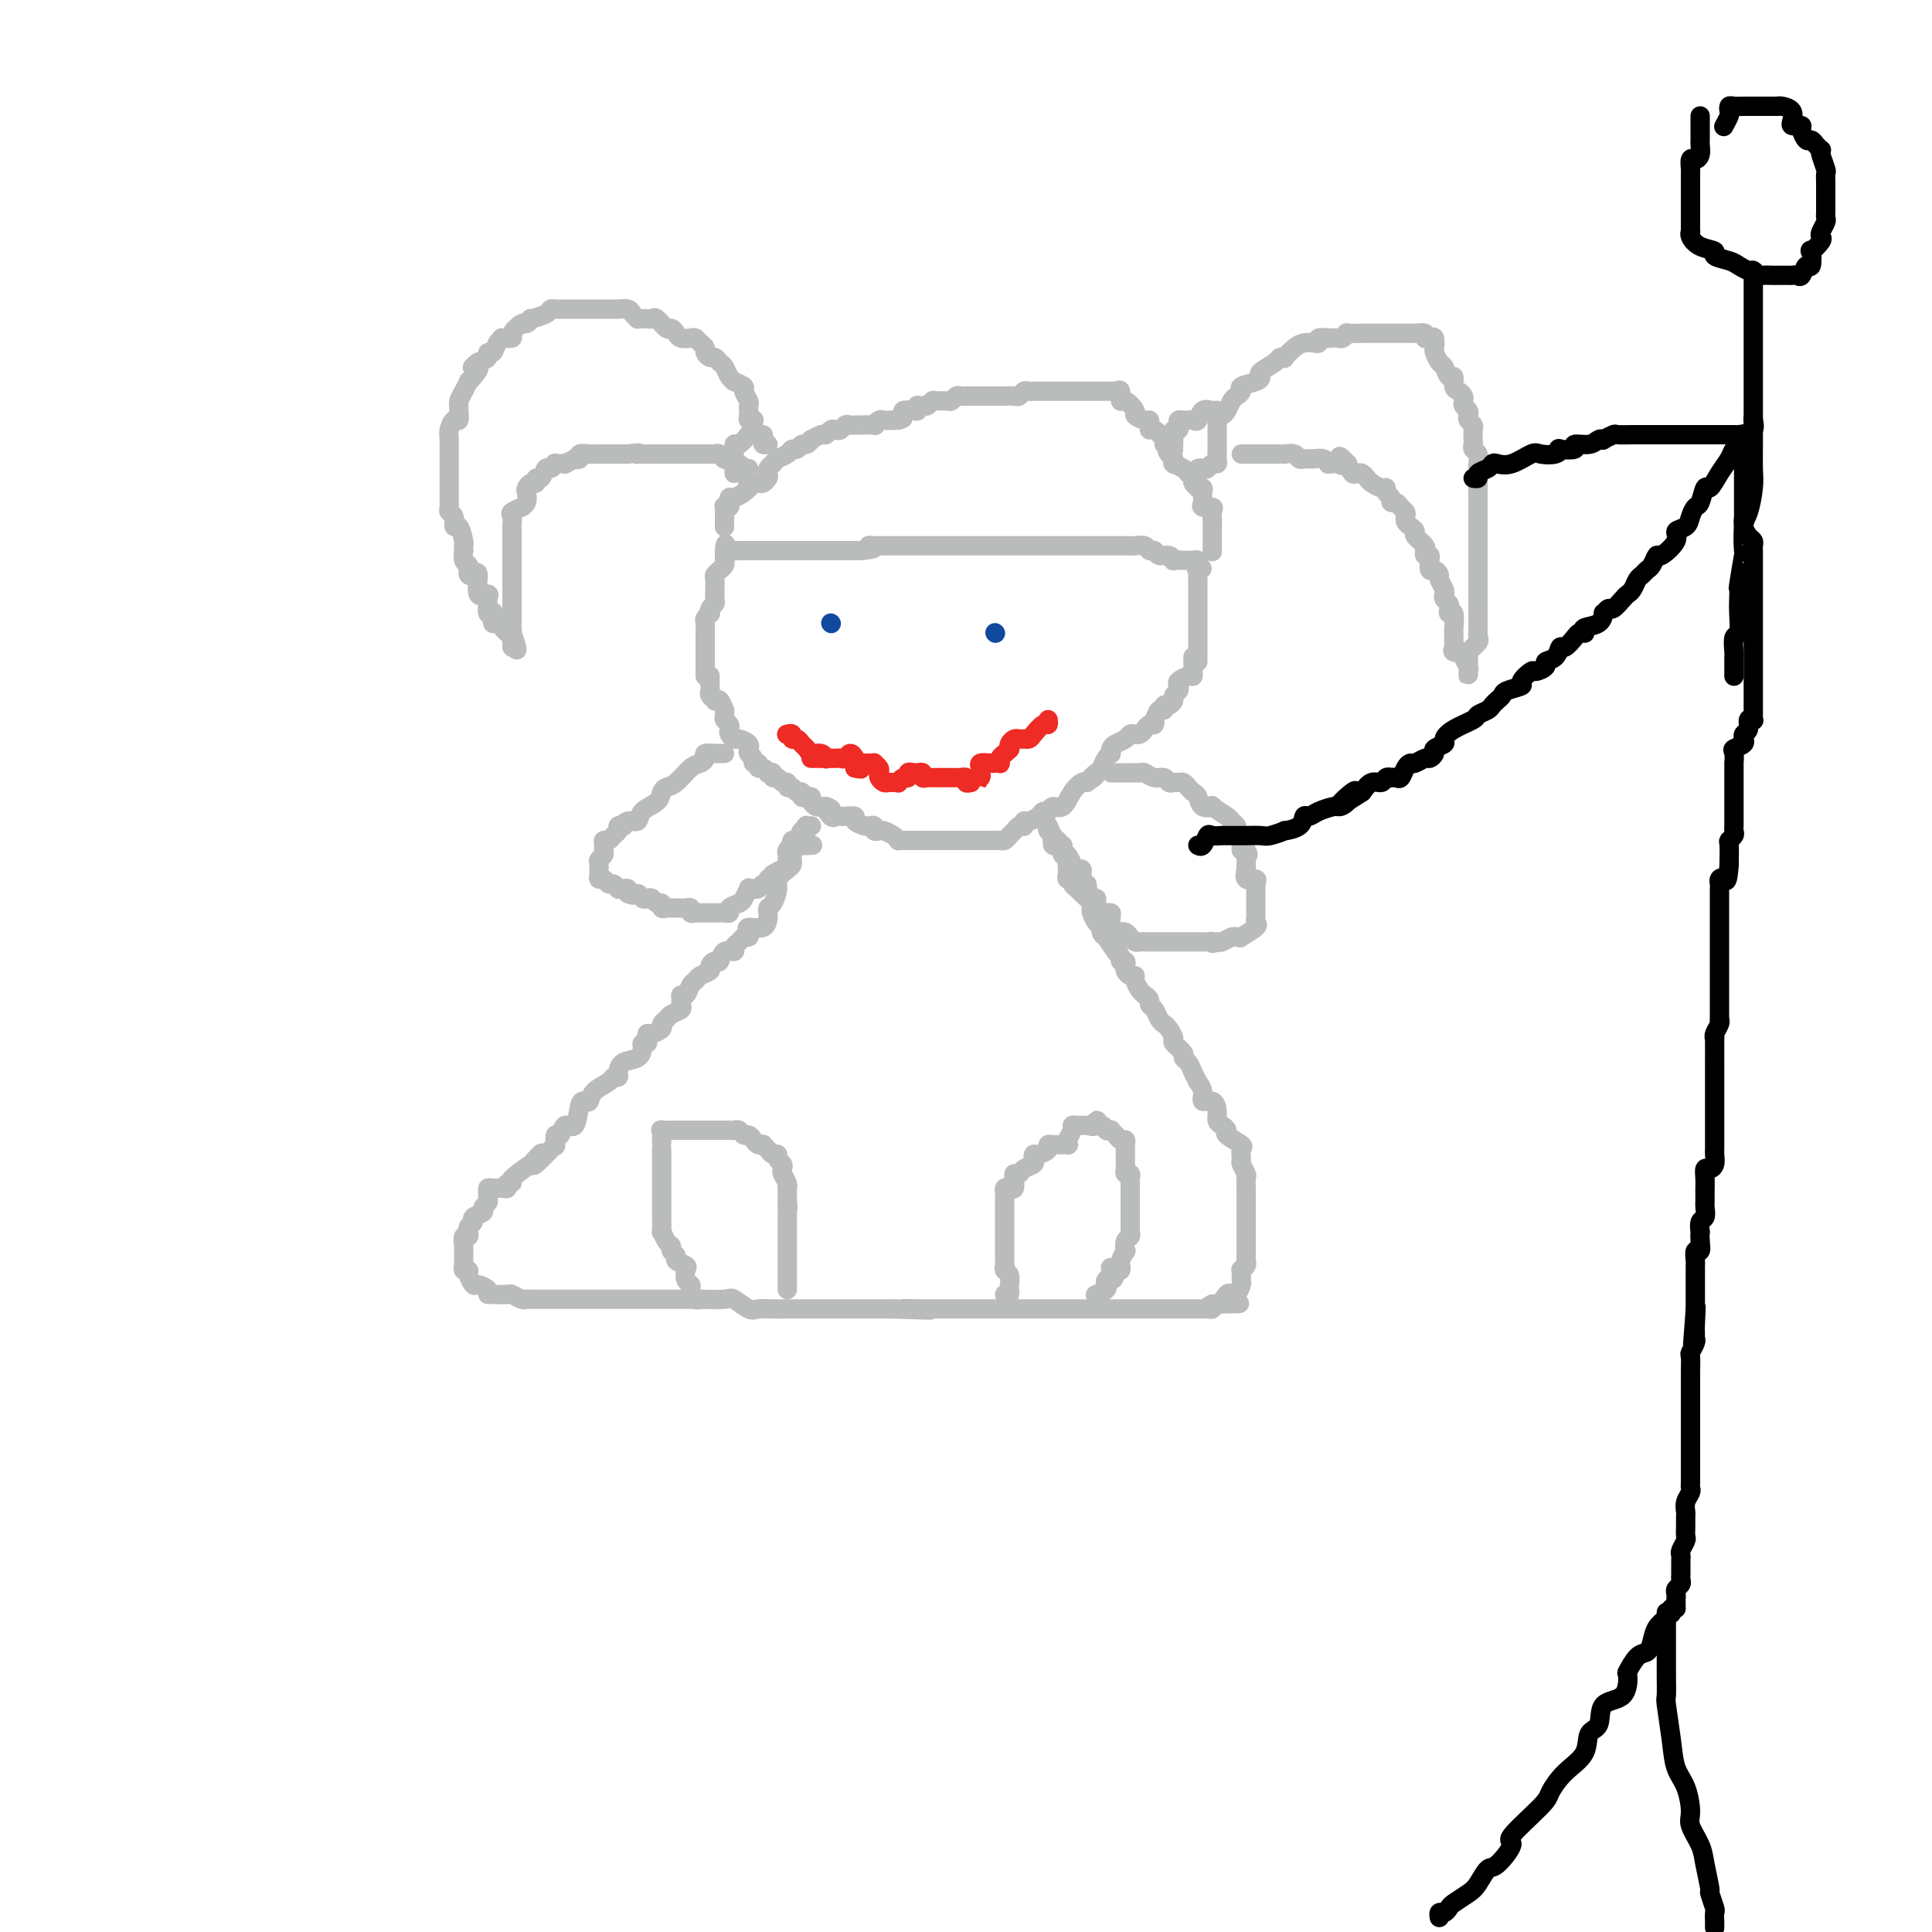 <svg viewBox='0 0 400 400' version='1.1' xmlns='http://www.w3.org/2000/svg' xmlns:xlink='http://www.w3.org/1999/xlink'><g fill='none' stroke='#BABBBB' stroke-width='4' stroke-linecap='round' stroke-linejoin='round'><path d='M147,140c-0.001,-0.089 -0.001,-0.179 0,0c0.001,0.179 0.004,0.626 0,1c-0.004,0.374 -0.016,0.675 0,1c0.016,0.325 0.060,0.673 0,1c-0.060,0.327 -0.222,0.631 0,1c0.222,0.369 0.830,0.802 1,1c0.170,0.198 -0.098,0.161 0,0c0.098,-0.161 0.561,-0.447 1,0c0.439,0.447 0.853,1.625 1,2c0.147,0.375 0.025,-0.054 0,0c-0.025,0.054 0.045,0.592 0,1c-0.045,0.408 -0.205,0.688 0,1c0.205,0.312 0.775,0.657 1,1c0.225,0.343 0.106,0.683 0,1c-0.106,0.317 -0.200,0.611 0,1c0.200,0.389 0.695,0.874 1,1c0.305,0.126 0.420,-0.107 1,0c0.580,0.107 1.623,0.553 2,1c0.377,0.447 0.086,0.894 0,1c-0.086,0.106 0.034,-0.130 0,0c-0.034,0.130 -0.220,0.627 0,1c0.220,0.373 0.846,0.621 1,1c0.154,0.379 -0.165,0.890 0,1c0.165,0.110 0.814,-0.180 1,0c0.186,0.180 -0.090,0.832 0,1c0.090,0.168 0.545,-0.147 1,0c0.455,0.147 0.910,0.756 1,1c0.090,0.244 -0.183,0.122 0,0c0.183,-0.122 0.824,-0.244 1,0c0.176,0.244 -0.111,0.854 0,1c0.111,0.146 0.621,-0.172 1,0c0.379,0.172 0.626,0.835 1,1c0.374,0.165 0.875,-0.167 1,0c0.125,0.167 -0.125,0.833 0,1c0.125,0.167 0.625,-0.165 1,0c0.375,0.165 0.626,0.828 1,1c0.374,0.172 0.870,-0.147 1,0c0.130,0.147 -0.106,0.761 0,1c0.106,0.239 0.553,0.102 1,0c0.447,-0.102 0.893,-0.171 1,0c0.107,0.171 -0.126,0.582 0,1c0.126,0.418 0.611,0.843 1,1c0.389,0.157 0.683,0.045 1,0c0.317,-0.045 0.659,-0.022 1,0'/><path d='M171,167c2.272,1.271 0.453,-0.052 0,0c-0.453,0.052 0.461,1.477 1,2c0.539,0.523 0.703,0.143 1,0c0.297,-0.143 0.727,-0.049 1,0c0.273,0.049 0.387,0.052 1,0c0.613,-0.052 1.723,-0.158 2,0c0.277,0.158 -0.281,0.582 0,1c0.281,0.418 1.399,0.830 2,1c0.601,0.170 0.685,0.097 1,0c0.315,-0.097 0.861,-0.219 1,0c0.139,0.219 -0.131,0.781 0,1c0.131,0.219 0.661,0.097 1,0c0.339,-0.097 0.486,-0.170 1,0c0.514,0.170 1.394,0.581 2,1c0.606,0.419 0.936,0.844 1,1c0.064,0.156 -0.139,0.042 0,0c0.139,-0.042 0.619,-0.011 1,0c0.381,0.011 0.664,0.003 1,0c0.336,-0.003 0.725,-0.001 1,0c0.275,0.001 0.437,0.000 1,0c0.563,-0.000 1.527,-0.000 2,0c0.473,0.000 0.455,0.000 1,0c0.545,-0.000 1.651,-0.000 2,0c0.349,0.000 -0.061,0.000 0,0c0.061,-0.000 0.594,-0.000 1,0c0.406,0.000 0.686,-0.000 1,0c0.314,0.000 0.661,0.000 1,0c0.339,-0.000 0.668,-0.000 1,0c0.332,0.000 0.666,0.000 1,0c0.334,-0.000 0.667,-0.000 1,0c0.333,0.000 0.667,0.000 1,0c0.333,-0.000 0.667,-0.000 1,0c0.333,0.000 0.667,0.001 1,0c0.333,-0.001 0.667,-0.003 1,0c0.333,0.003 0.667,0.012 1,0c0.333,-0.012 0.666,-0.046 1,0c0.334,0.046 0.668,0.170 1,0c0.332,-0.170 0.663,-0.634 1,-1c0.337,-0.366 0.679,-0.633 1,-1c0.321,-0.367 0.621,-0.834 1,-1c0.379,-0.166 0.835,-0.030 1,0c0.165,0.030 0.037,-0.047 0,0c-0.037,0.047 0.017,0.219 0,0c-0.017,-0.219 -0.107,-0.828 0,-1c0.107,-0.172 0.409,0.093 1,0c0.591,-0.093 1.471,-0.544 2,-1c0.529,-0.456 0.708,-0.916 1,-1c0.292,-0.084 0.698,0.208 1,0c0.302,-0.208 0.501,-0.918 1,-1c0.499,-0.082 1.299,0.462 2,0c0.701,-0.462 1.304,-1.932 2,-3c0.696,-1.068 1.485,-1.734 2,-2c0.515,-0.266 0.758,-0.133 1,0'/><path d='M225,162c2.963,-2.031 1.372,-1.108 1,-1c-0.372,0.108 0.475,-0.597 1,-1c0.525,-0.403 0.729,-0.503 1,-1c0.271,-0.497 0.611,-1.390 1,-2c0.389,-0.610 0.829,-0.937 1,-1c0.171,-0.063 0.073,0.137 0,0c-0.073,-0.137 -0.122,-0.611 0,-1c0.122,-0.389 0.414,-0.692 1,-1c0.586,-0.308 1.467,-0.621 2,-1c0.533,-0.379 0.720,-0.824 1,-1c0.280,-0.176 0.653,-0.085 1,0c0.347,0.085 0.668,0.162 1,0c0.332,-0.162 0.677,-0.563 1,-1c0.323,-0.437 0.625,-0.910 1,-1c0.375,-0.090 0.822,0.201 1,0c0.178,-0.201 0.085,-0.895 0,-1c-0.085,-0.105 -0.164,0.379 0,0c0.164,-0.379 0.570,-1.621 1,-2c0.430,-0.379 0.885,0.106 1,0c0.115,-0.106 -0.109,-0.802 0,-1c0.109,-0.198 0.552,0.102 1,0c0.448,-0.102 0.903,-0.604 1,-1c0.097,-0.396 -0.164,-0.684 0,-1c0.164,-0.316 0.752,-0.658 1,-1c0.248,-0.342 0.158,-0.683 0,-1c-0.158,-0.317 -0.382,-0.610 0,-1c0.382,-0.390 1.370,-0.878 2,-1c0.630,-0.122 0.901,0.121 1,0c0.099,-0.121 0.027,-0.607 0,-1c-0.027,-0.393 -0.007,-0.693 0,-1c0.007,-0.307 0.002,-0.621 0,-1c-0.002,-0.379 -0.001,-0.823 0,-1c0.001,-0.177 0.000,-0.089 0,0'/><path d='M146,140c0.000,-0.220 0.000,-0.440 0,-1c-0.000,-0.560 -0.000,-1.459 0,-2c0.000,-0.541 0.000,-0.722 0,-1c-0.000,-0.278 -0.000,-0.653 0,-1c0.000,-0.347 0.000,-0.667 0,-1c-0.000,-0.333 -0.000,-0.681 0,-1c0.000,-0.319 0.000,-0.610 0,-1c-0.000,-0.390 -0.001,-0.878 0,-1c0.001,-0.122 0.004,0.121 0,0c-0.004,-0.121 -0.015,-0.606 0,-1c0.015,-0.394 0.056,-0.697 0,-1c-0.056,-0.303 -0.207,-0.606 0,-1c0.207,-0.394 0.774,-0.879 1,-1c0.226,-0.121 0.113,0.121 0,0c-0.113,-0.121 -0.226,-0.606 0,-1c0.226,-0.394 0.793,-0.696 1,-1c0.207,-0.304 0.056,-0.610 0,-1c-0.056,-0.390 -0.016,-0.864 0,-1c0.016,-0.136 0.008,0.065 0,0c-0.008,-0.065 -0.017,-0.395 0,-1c0.017,-0.605 0.061,-1.485 0,-2c-0.061,-0.515 -0.227,-0.664 0,-1c0.227,-0.336 0.845,-0.860 1,-1c0.155,-0.140 -0.155,0.103 0,0c0.155,-0.103 0.773,-0.553 1,-1c0.227,-0.447 0.061,-0.889 0,-1c-0.061,-0.111 -0.017,0.111 0,0c0.017,-0.111 0.009,-0.556 0,-1'/><path d='M150,115c0.571,-4.094 -0.002,-1.829 0,-1c0.002,0.829 0.578,0.222 1,0c0.422,-0.222 0.689,-0.060 1,0c0.311,0.060 0.664,0.016 1,0c0.336,-0.016 0.653,-0.004 1,0c0.347,0.004 0.722,0.001 1,0c0.278,-0.001 0.459,-0.000 1,0c0.541,0.000 1.440,0.000 2,0c0.560,-0.000 0.779,-0.000 1,0c0.221,0.000 0.442,0.000 1,0c0.558,-0.000 1.453,-0.000 2,0c0.547,0.000 0.748,0.000 1,0c0.252,-0.000 0.557,-0.000 1,0c0.443,0.000 1.026,0.000 2,0c0.974,-0.000 2.341,-0.000 3,0c0.659,0.000 0.610,0.000 1,0c0.390,-0.000 1.218,-0.000 2,0c0.782,0.000 1.519,0.000 2,0c0.481,-0.000 0.706,-0.000 1,0c0.294,0.000 0.656,0.000 1,0c0.344,-0.000 0.670,-0.000 1,0c0.330,0.000 0.665,0.000 1,0'/><path d='M178,114c4.737,-0.381 2.579,-0.834 2,-1c-0.579,-0.166 0.423,-0.044 1,0c0.577,0.044 0.731,0.012 1,0c0.269,-0.012 0.653,-0.003 1,0c0.347,0.003 0.656,0.001 1,0c0.344,-0.001 0.722,-0.000 1,0c0.278,0.000 0.456,0.000 1,0c0.544,-0.000 1.455,-0.000 2,0c0.545,0.000 0.723,0.000 1,0c0.277,-0.000 0.652,-0.000 1,0c0.348,0.000 0.671,0.000 1,0c0.329,-0.000 0.666,-0.000 1,0c0.334,0.000 0.665,0.000 1,0c0.335,-0.000 0.672,-0.000 1,0c0.328,0.000 0.646,0.000 1,0c0.354,-0.000 0.743,-0.000 1,0c0.257,0.000 0.383,0.000 1,0c0.617,-0.000 1.724,-0.000 2,0c0.276,0.000 -0.281,0.000 0,0c0.281,-0.000 1.399,-0.000 2,0c0.601,0.000 0.686,0.000 1,0c0.314,-0.000 0.858,-0.000 1,0c0.142,0.000 -0.117,0.000 0,0c0.117,-0.000 0.610,-0.000 1,0c0.390,0.000 0.678,-0.000 1,0c0.322,0.000 0.677,-0.000 1,0c0.323,0.000 0.615,-0.000 1,0c0.385,0.000 0.863,-0.000 1,0c0.137,0.000 -0.066,-0.000 0,0c0.066,0.000 0.403,0.000 1,0c0.597,0.000 1.455,-0.000 2,0c0.545,0.000 0.776,0.000 1,0c0.224,-0.000 0.441,-0.000 1,0c0.559,0.000 1.459,0.000 2,0c0.541,-0.000 0.723,-0.000 1,0c0.277,0.000 0.651,0.000 1,0c0.349,-0.000 0.675,-0.000 1,0c0.325,0.000 0.650,0.000 1,0c0.350,-0.000 0.724,-0.000 1,0c0.276,0.000 0.454,0.000 1,0c0.546,-0.000 1.460,-0.000 2,0c0.540,0.000 0.708,0.000 1,0c0.292,-0.000 0.709,-0.000 1,0c0.291,0.000 0.455,0.000 1,0c0.545,-0.000 1.470,-0.000 2,0c0.530,0.000 0.666,0.000 1,0c0.334,-0.000 0.867,-0.000 1,0c0.133,0.000 -0.134,0.000 0,0c0.134,-0.000 0.670,-0.001 1,0c0.330,0.001 0.456,0.004 1,0c0.544,-0.004 1.508,-0.016 2,0c0.492,0.016 0.512,0.061 1,0c0.488,-0.061 1.444,-0.228 2,0c0.556,0.228 0.714,0.849 1,1c0.286,0.151 0.702,-0.170 1,0c0.298,0.170 0.479,0.830 1,1c0.521,0.170 1.382,-0.151 2,0c0.618,0.151 0.991,0.773 1,1c0.009,0.227 -0.348,0.060 0,0c0.348,-0.060 1.400,-0.013 2,0c0.600,0.013 0.749,-0.007 1,0c0.251,0.007 0.606,0.040 1,0c0.394,-0.040 0.827,-0.154 1,0c0.173,0.154 0.087,0.577 0,1'/><path d='M248,117c1.702,0.858 0.456,1.004 0,1c-0.456,-0.004 -0.122,-0.156 0,0c0.122,0.156 0.033,0.620 0,1c-0.033,0.380 -0.009,0.675 0,1c0.009,0.325 0.002,0.679 0,1c-0.002,0.321 -0.001,0.610 0,1c0.001,0.390 0.000,0.883 0,1c-0.000,0.117 -0.000,-0.141 0,0c0.000,0.141 0.000,0.682 0,1c-0.000,0.318 -0.000,0.414 0,1c0.000,0.586 0.000,1.663 0,2c-0.000,0.337 -0.000,-0.064 0,0c0.000,0.064 0.000,0.595 0,1c-0.000,0.405 -0.000,0.686 0,1c0.000,0.314 0.000,0.662 0,1c-0.000,0.338 -0.000,0.668 0,1c0.000,0.332 0.000,0.667 0,1c-0.000,0.333 -0.000,0.662 0,1c0.000,0.338 0.000,0.683 0,1c-0.000,0.317 -0.000,0.607 0,1c0.000,0.393 0.000,0.889 0,1c-0.000,0.111 -0.000,-0.162 0,0c0.000,0.162 0.000,0.761 0,1c-0.000,0.239 -0.000,0.120 0,0'/><path d='M150,109c-0.001,0.099 -0.001,0.198 0,0c0.001,-0.198 0.004,-0.693 0,-1c-0.004,-0.307 -0.015,-0.425 0,-1c0.015,-0.575 0.056,-1.608 0,-2c-0.056,-0.392 -0.209,-0.143 0,0c0.209,0.143 0.781,0.179 1,0c0.219,-0.179 0.087,-0.573 0,-1c-0.087,-0.427 -0.129,-0.885 0,-1c0.129,-0.115 0.427,0.114 1,0c0.573,-0.114 1.420,-0.570 2,-1c0.580,-0.430 0.894,-0.833 1,-1c0.106,-0.167 0.003,-0.096 0,0c-0.003,0.096 0.094,0.219 0,0c-0.094,-0.219 -0.379,-0.780 0,-1c0.379,-0.220 1.421,-0.100 2,0c0.579,0.100 0.695,0.181 1,0c0.305,-0.181 0.799,-0.622 1,-1c0.201,-0.378 0.108,-0.693 0,-1c-0.108,-0.307 -0.233,-0.607 0,-1c0.233,-0.393 0.822,-0.880 1,-1c0.178,-0.120 -0.054,0.127 0,0c0.054,-0.127 0.396,-0.626 1,-1c0.604,-0.374 1.471,-0.621 2,-1c0.529,-0.379 0.720,-0.890 1,-1c0.280,-0.110 0.647,0.182 1,0c0.353,-0.182 0.690,-0.837 1,-1c0.310,-0.163 0.594,0.168 1,0c0.406,-0.168 0.935,-0.833 1,-1c0.065,-0.167 -0.333,0.165 0,0c0.333,-0.165 1.399,-0.828 2,-1c0.601,-0.172 0.739,0.146 1,0c0.261,-0.146 0.647,-0.757 1,-1c0.353,-0.243 0.673,-0.118 1,0c0.327,0.118 0.662,0.228 1,0c0.338,-0.228 0.680,-0.793 1,-1c0.320,-0.207 0.619,-0.056 1,0c0.381,0.056 0.844,0.016 1,0c0.156,-0.016 0.007,-0.008 0,0c-0.007,0.008 0.130,0.016 1,0c0.870,-0.016 2.473,-0.057 3,0c0.527,0.057 -0.024,0.211 0,0c0.024,-0.211 0.622,-0.788 1,-1c0.378,-0.212 0.537,-0.061 1,0c0.463,0.061 1.232,0.030 2,0'/><path d='M185,87c3.407,-0.883 1.424,-0.092 1,0c-0.424,0.092 0.710,-0.515 1,-1c0.290,-0.485 -0.263,-0.848 0,-1c0.263,-0.152 1.341,-0.094 2,0c0.659,0.094 0.897,0.222 1,0c0.103,-0.222 0.069,-0.795 0,-1c-0.069,-0.205 -0.174,-0.041 0,0c0.174,0.041 0.628,-0.042 1,0c0.372,0.042 0.663,0.208 1,0c0.337,-0.208 0.720,-0.792 1,-1c0.280,-0.208 0.456,-0.042 1,0c0.544,0.042 1.455,-0.041 2,0c0.545,0.041 0.723,0.207 1,0c0.277,-0.207 0.652,-0.788 1,-1c0.348,-0.212 0.670,-0.057 1,0c0.330,0.057 0.669,0.015 1,0c0.331,-0.015 0.655,-0.004 1,0c0.345,0.004 0.709,0.001 1,0c0.291,-0.001 0.507,-0.000 1,0c0.493,0.000 1.263,-0.000 2,0c0.737,0.000 1.440,0.001 2,0c0.560,-0.001 0.976,-0.004 1,0c0.024,0.004 -0.344,0.015 0,0c0.344,-0.015 1.402,-0.057 2,0c0.598,0.057 0.738,0.211 1,0c0.262,-0.211 0.647,-0.789 1,-1c0.353,-0.211 0.673,-0.057 1,0c0.327,0.057 0.661,0.015 1,0c0.339,-0.015 0.682,-0.004 1,0c0.318,0.004 0.610,0.001 1,0c0.390,-0.001 0.878,-0.000 1,0c0.122,0.000 -0.122,0.000 0,0c0.122,-0.000 0.609,-0.000 1,0c0.391,0.000 0.685,0.000 1,0c0.315,-0.000 0.653,-0.000 1,0c0.347,0.000 0.705,0.000 1,0c0.295,-0.000 0.527,-0.000 1,0c0.473,0.000 1.188,0.000 2,0c0.812,-0.000 1.723,-0.000 2,0c0.277,0.000 -0.079,0.000 0,0c0.079,-0.000 0.595,-0.000 1,0c0.405,0.000 0.700,0.001 1,0c0.300,-0.001 0.606,-0.002 1,0c0.394,0.002 0.876,0.009 1,0c0.124,-0.009 -0.109,-0.032 0,0c0.109,0.032 0.559,0.121 1,0c0.441,-0.121 0.873,-0.450 1,0c0.127,0.450 -0.050,1.680 0,2c0.050,0.320 0.329,-0.269 1,0c0.671,0.269 1.735,1.395 2,2c0.265,0.605 -0.269,0.688 0,1c0.269,0.312 1.342,0.852 2,1c0.658,0.148 0.902,-0.097 1,0c0.098,0.097 0.050,0.538 0,1c-0.050,0.462 -0.102,0.947 0,1c0.102,0.053 0.357,-0.326 1,0c0.643,0.326 1.673,1.357 2,2c0.327,0.643 -0.049,0.898 0,1c0.049,0.102 0.525,0.051 1,0'/><path d='M242,92c1.873,1.879 0.555,1.078 0,1c-0.555,-0.078 -0.347,0.567 0,1c0.347,0.433 0.832,0.655 1,1c0.168,0.345 0.020,0.813 0,1c-0.020,0.187 0.090,0.092 0,0c-0.090,-0.092 -0.379,-0.179 0,0c0.379,0.179 1.426,0.626 2,1c0.574,0.374 0.675,0.675 1,1c0.325,0.325 0.876,0.675 1,1c0.124,0.325 -0.177,0.626 0,1c0.177,0.374 0.832,0.821 1,1c0.168,0.179 -0.151,0.089 0,0c0.151,-0.089 0.770,-0.178 1,0c0.230,0.178 0.069,0.621 0,1c-0.069,0.379 -0.047,0.692 0,1c0.047,0.308 0.118,0.611 0,1c-0.118,0.389 -0.424,0.865 0,1c0.424,0.135 1.578,-0.071 2,0c0.422,0.071 0.113,0.418 0,1c-0.113,0.582 -0.030,1.397 0,2c0.030,0.603 0.008,0.992 0,1c-0.008,0.008 -0.002,-0.366 0,0c0.002,0.366 0.001,1.471 0,2c-0.001,0.529 -0.000,0.482 0,1c0.000,0.518 0.000,1.601 0,2c-0.000,0.399 -0.000,0.114 0,0c0.000,-0.114 0.000,-0.057 0,0'/><path d='M152,98c0.000,-0.302 0.000,-0.604 0,-1c-0.000,-0.396 -0.001,-0.885 0,-1c0.001,-0.115 0.002,0.143 0,0c-0.002,-0.143 -0.007,-0.687 0,-1c0.007,-0.313 0.027,-0.396 0,-1c-0.027,-0.604 -0.100,-1.729 0,-2c0.100,-0.271 0.373,0.312 1,0c0.627,-0.312 1.608,-1.518 2,-2c0.392,-0.482 0.196,-0.241 0,0'/><path d='M155,90c0.858,-1.226 1.501,-0.290 2,0c0.499,0.290 0.852,-0.066 1,0c0.148,0.066 0.091,0.554 0,1c-0.091,0.446 -0.217,0.851 0,1c0.217,0.149 0.776,0.043 1,0c0.224,-0.043 0.112,-0.021 0,0'/><path d='M156,89c0.008,-0.311 0.016,-0.622 0,-1c-0.016,-0.378 -0.057,-0.822 0,-1c0.057,-0.178 0.211,-0.089 0,0c-0.211,0.089 -0.787,0.180 -1,0c-0.213,-0.180 -0.061,-0.629 0,-1c0.061,-0.371 0.033,-0.662 0,-1c-0.033,-0.338 -0.069,-0.721 0,-1c0.069,-0.279 0.244,-0.452 0,-1c-0.244,-0.548 -0.905,-1.469 -1,-2c-0.095,-0.531 0.378,-0.671 0,-1c-0.378,-0.329 -1.607,-0.847 -2,-1c-0.393,-0.153 0.049,0.060 0,0c-0.049,-0.060 -0.590,-0.394 -1,-1c-0.410,-0.606 -0.688,-1.486 -1,-2c-0.312,-0.514 -0.657,-0.663 -1,-1c-0.343,-0.337 -0.683,-0.864 -1,-1c-0.317,-0.136 -0.610,0.117 -1,0c-0.390,-0.117 -0.877,-0.606 -1,-1c-0.123,-0.394 0.118,-0.693 0,-1c-0.118,-0.307 -0.595,-0.621 -1,-1c-0.405,-0.379 -0.739,-0.824 -1,-1c-0.261,-0.176 -0.450,-0.084 -1,0c-0.550,0.084 -1.461,0.158 -2,0c-0.539,-0.158 -0.708,-0.550 -1,-1c-0.292,-0.450 -0.708,-0.958 -1,-1c-0.292,-0.042 -0.459,0.381 -1,0c-0.541,-0.381 -1.455,-1.566 -2,-2c-0.545,-0.434 -0.719,-0.115 -1,0c-0.281,0.115 -0.667,0.028 -1,0c-0.333,-0.028 -0.613,0.003 -1,0c-0.387,-0.003 -0.881,-0.039 -1,0c-0.119,0.039 0.137,0.154 0,0c-0.137,-0.154 -0.665,-0.577 -1,-1c-0.335,-0.423 -0.475,-0.845 -1,-1c-0.525,-0.155 -1.435,-0.041 -2,0c-0.565,0.041 -0.785,0.011 -1,0c-0.215,-0.011 -0.425,-0.003 -1,0c-0.575,0.003 -1.516,0.001 -2,0c-0.484,-0.001 -0.510,-0.000 -1,0c-0.490,0.000 -1.445,0.000 -2,0c-0.555,-0.000 -0.712,0.000 -1,0c-0.288,-0.000 -0.708,-0.001 -1,0c-0.292,0.001 -0.457,0.003 -1,0c-0.543,-0.003 -1.463,-0.011 -2,0c-0.537,0.011 -0.689,0.040 -1,0c-0.311,-0.040 -0.780,-0.150 -1,0c-0.220,0.150 -0.190,0.560 -1,1c-0.810,0.440 -2.460,0.909 -3,1c-0.540,0.091 0.029,-0.196 0,0c-0.029,0.196 -0.657,0.876 -1,1c-0.343,0.124 -0.403,-0.307 -1,0c-0.597,0.307 -1.732,1.352 -2,2c-0.268,0.648 0.332,0.899 0,1c-0.332,0.101 -1.596,0.051 -2,0c-0.404,-0.051 0.051,-0.102 0,0c-0.051,0.102 -0.608,0.356 -1,1c-0.392,0.644 -0.621,1.678 -1,2c-0.379,0.322 -0.910,-0.067 -1,0c-0.090,0.067 0.260,0.591 0,1c-0.260,0.409 -1.130,0.705 -2,1'/><path d='M99,75c-2.432,1.825 -0.511,0.887 0,1c0.511,0.113 -0.389,1.277 -1,2c-0.611,0.723 -0.934,1.006 -1,1c-0.066,-0.006 0.126,-0.301 0,0c-0.126,0.301 -0.569,1.199 -1,2c-0.431,0.801 -0.850,1.505 -1,2c-0.150,0.495 -0.030,0.779 0,1c0.030,0.221 -0.030,0.377 0,1c0.030,0.623 0.152,1.712 0,2c-0.152,0.288 -0.577,-0.225 -1,0c-0.423,0.225 -0.846,1.188 -1,2c-0.154,0.812 -0.041,1.475 0,2c0.041,0.525 0.011,0.914 0,1c-0.011,0.086 -0.003,-0.131 0,0c0.003,0.131 0.001,0.609 0,1c-0.001,0.391 -0.000,0.695 0,1c0.000,0.305 0.000,0.611 0,1c-0.000,0.389 -0.000,0.863 0,1c0.000,0.137 -0.000,-0.062 0,0c0.000,0.062 0.000,0.384 0,1c-0.000,0.616 -0.000,1.527 0,2c0.000,0.473 0.000,0.508 0,1c-0.000,0.492 -0.001,1.442 0,2c0.001,0.558 0.004,0.726 0,1c-0.004,0.274 -0.016,0.656 0,1c0.016,0.344 0.060,0.650 0,1c-0.060,0.350 -0.222,0.746 0,1c0.222,0.254 0.830,0.368 1,1c0.170,0.632 -0.098,1.781 0,2c0.098,0.219 0.562,-0.493 1,0c0.438,0.493 0.848,2.191 1,3c0.152,0.809 0.044,0.727 0,1c-0.044,0.273 -0.026,0.899 0,1c0.026,0.101 0.059,-0.323 0,0c-0.059,0.323 -0.209,1.394 0,2c0.209,0.606 0.778,0.747 1,1c0.222,0.253 0.096,0.619 0,1c-0.096,0.381 -0.162,0.777 0,1c0.162,0.223 0.551,0.273 1,0c0.449,-0.273 0.958,-0.870 1,0c0.042,0.870 -0.382,3.207 0,4c0.382,0.793 1.570,0.041 2,0c0.430,-0.041 0.101,0.628 0,1c-0.101,0.372 0.025,0.448 0,1c-0.025,0.552 -0.201,1.582 0,2c0.201,0.418 0.778,0.225 1,0c0.222,-0.225 0.088,-0.482 0,0c-0.088,0.482 -0.129,1.701 0,2c0.129,0.299 0.427,-0.324 1,0c0.573,0.324 1.422,1.594 2,2c0.578,0.406 0.887,-0.051 1,0c0.113,0.051 0.030,0.612 0,1c-0.030,0.388 -0.008,0.605 0,1c0.008,0.395 0.002,0.970 0,1c-0.002,0.030 -0.001,-0.485 0,-1'/><path d='M106,133c2.011,3.864 0.539,-0.475 0,-2c-0.539,-1.525 -0.144,-0.236 0,0c0.144,0.236 0.039,-0.581 0,-1c-0.039,-0.419 -0.010,-0.441 0,-1c0.010,-0.559 0.003,-1.655 0,-2c-0.003,-0.345 -0.001,0.061 0,0c0.001,-0.061 0.000,-0.590 0,-1c-0.000,-0.410 -0.000,-0.702 0,-1c0.000,-0.298 0.000,-0.604 0,-1c-0.000,-0.396 -0.000,-0.883 0,-1c0.000,-0.117 0.000,0.138 0,0c-0.000,-0.138 -0.000,-0.667 0,-1c0.000,-0.333 0.000,-0.470 0,-1c-0.000,-0.530 0.000,-1.452 0,-2c-0.000,-0.548 -0.000,-0.722 0,-1c0.000,-0.278 0.000,-0.659 0,-1c-0.000,-0.341 -0.000,-0.640 0,-1c0.000,-0.360 0.000,-0.780 0,-1c-0.000,-0.220 -0.000,-0.239 0,-1c0.000,-0.761 0.001,-2.263 0,-3c-0.001,-0.737 -0.002,-0.708 0,-1c0.002,-0.292 0.008,-0.905 0,-1c-0.008,-0.095 -0.031,0.329 0,0c0.031,-0.329 0.117,-1.411 0,-2c-0.117,-0.589 -0.438,-0.687 0,-1c0.438,-0.313 1.633,-0.843 2,-1c0.367,-0.157 -0.095,0.059 0,0c0.095,-0.059 0.747,-0.393 1,-1c0.253,-0.607 0.105,-1.488 0,-2c-0.105,-0.512 -0.169,-0.657 0,-1c0.169,-0.343 0.570,-0.884 1,-1c0.430,-0.116 0.888,0.194 1,0c0.112,-0.194 -0.123,-0.893 0,-1c0.123,-0.107 0.605,0.378 1,0c0.395,-0.378 0.702,-1.618 1,-2c0.298,-0.382 0.585,0.095 1,0c0.415,-0.095 0.956,-0.761 1,-1c0.044,-0.239 -0.410,-0.050 0,0c0.410,0.050 1.683,-0.038 2,0c0.317,0.038 -0.323,0.203 0,0c0.323,-0.203 1.610,-0.772 2,-1c0.390,-0.228 -0.117,-0.114 0,0c0.117,0.114 0.858,0.227 1,0c0.142,-0.227 -0.314,-0.793 0,-1c0.314,-0.207 1.397,-0.056 2,0c0.603,0.056 0.726,0.015 1,0c0.274,-0.015 0.699,-0.004 1,0c0.301,0.004 0.478,0.001 1,0c0.522,-0.001 1.387,-0.000 2,0c0.613,0.000 0.973,0.000 1,0c0.027,-0.000 -0.278,-0.000 0,0c0.278,0.000 1.139,0.000 2,0'/><path d='M130,94c3.096,-0.464 2.335,-0.124 2,0c-0.335,0.124 -0.244,0.033 0,0c0.244,-0.033 0.641,-0.009 1,0c0.359,0.009 0.681,0.002 1,0c0.319,-0.002 0.636,-0.001 1,0c0.364,0.001 0.776,0.000 1,0c0.224,-0.000 0.259,-0.000 1,0c0.741,0.000 2.187,0.000 3,0c0.813,-0.000 0.991,-0.000 1,0c0.009,0.000 -0.153,0.000 0,0c0.153,-0.000 0.619,-0.000 1,0c0.381,0.000 0.676,0.000 1,0c0.324,-0.000 0.678,-0.000 1,0c0.322,0.000 0.611,0.000 1,0c0.389,-0.000 0.877,-0.001 1,0c0.123,0.001 -0.120,0.004 0,0c0.120,-0.004 0.605,-0.016 1,0c0.395,0.016 0.702,0.061 1,0c0.298,-0.061 0.587,-0.226 1,0c0.413,0.226 0.951,0.844 1,1c0.049,0.156 -0.390,-0.151 0,0c0.390,0.151 1.611,0.758 2,1c0.389,0.242 -0.053,0.117 0,0c0.053,-0.117 0.602,-0.227 1,0c0.398,0.227 0.646,0.792 1,1c0.354,0.208 0.816,0.059 1,0c0.184,-0.059 0.092,-0.030 0,0'/><path d='M243,92c0.002,0.091 0.004,0.183 0,0c-0.004,-0.183 -0.015,-0.640 0,-1c0.015,-0.360 0.056,-0.622 0,-1c-0.056,-0.378 -0.208,-0.872 0,-1c0.208,-0.128 0.777,0.109 1,0c0.223,-0.109 0.101,-0.566 0,-1c-0.101,-0.434 -0.182,-0.846 0,-1c0.182,-0.154 0.625,-0.049 1,0c0.375,0.049 0.681,0.041 1,0c0.319,-0.041 0.649,-0.117 1,0c0.351,0.117 0.721,0.426 1,0c0.279,-0.426 0.467,-1.588 1,-2c0.533,-0.412 1.411,-0.073 2,0c0.589,0.073 0.890,-0.121 1,0c0.110,0.121 0.029,0.558 0,1c-0.029,0.442 -0.008,0.891 0,1c0.008,0.109 0.002,-0.122 0,0c-0.002,0.122 -0.001,0.596 0,1c0.001,0.404 0.000,0.738 0,1c-0.000,0.262 -0.000,0.451 0,1c0.000,0.549 0.001,1.458 0,2c-0.001,0.542 -0.003,0.719 0,1c0.003,0.281 0.012,0.668 0,1c-0.012,0.332 -0.045,0.611 0,1c0.045,0.389 0.167,0.888 0,1c-0.167,0.112 -0.622,-0.163 -1,0c-0.378,0.163 -0.679,0.765 -1,1c-0.321,0.235 -0.663,0.102 -1,0c-0.337,-0.102 -0.668,-0.172 -1,0c-0.332,0.172 -0.666,0.586 -1,1'/><path d='M247,98c-0.833,0.500 -0.417,0.250 0,0'/><path d='M252,86c0.334,0.059 0.668,0.118 1,0c0.332,-0.118 0.661,-0.413 1,-1c0.339,-0.587 0.690,-1.467 1,-2c0.310,-0.533 0.581,-0.721 1,-1c0.419,-0.279 0.985,-0.651 1,-1c0.015,-0.349 -0.521,-0.674 0,-1c0.521,-0.326 2.100,-0.651 3,-1c0.900,-0.349 1.121,-0.721 1,-1c-0.121,-0.279 -0.584,-0.465 0,-1c0.584,-0.535 2.215,-1.418 3,-2c0.785,-0.582 0.724,-0.864 1,-1c0.276,-0.136 0.889,-0.128 1,0c0.111,0.128 -0.281,0.375 0,0c0.281,-0.375 1.236,-1.372 2,-2c0.764,-0.628 1.337,-0.886 2,-1c0.663,-0.114 1.416,-0.083 2,0c0.584,0.083 1.001,0.218 1,0c-0.001,-0.218 -0.418,-0.789 0,-1c0.418,-0.211 1.672,-0.060 2,0c0.328,0.060 -0.269,0.030 0,0c0.269,-0.030 1.403,-0.061 2,0c0.597,0.061 0.658,0.212 1,0c0.342,-0.212 0.964,-0.789 1,-1c0.036,-0.211 -0.516,-0.057 0,0c0.516,0.057 2.099,0.015 3,0c0.901,-0.015 1.121,-0.004 1,0c-0.121,0.004 -0.583,0.001 0,0c0.583,-0.001 2.212,-0.000 3,0c0.788,0.000 0.736,0.000 1,0c0.264,-0.000 0.844,-0.000 1,0c0.156,0.000 -0.113,-0.000 0,0c0.113,0.000 0.606,0.000 1,0c0.394,-0.000 0.688,-0.001 1,0c0.312,0.001 0.643,0.004 1,0c0.357,-0.004 0.739,-0.015 1,0c0.261,0.015 0.399,0.055 1,0c0.601,-0.055 1.664,-0.204 2,0c0.336,0.204 -0.054,0.760 0,1c0.054,0.240 0.553,0.162 1,0c0.447,-0.162 0.841,-0.410 1,0c0.159,0.410 0.084,1.477 0,2c-0.084,0.523 -0.176,0.503 0,1c0.176,0.497 0.621,1.513 1,2c0.379,0.487 0.693,0.445 1,1c0.307,0.555 0.608,1.707 1,2c0.392,0.293 0.876,-0.272 1,0c0.124,0.272 -0.111,1.382 0,2c0.111,0.618 0.569,0.743 1,1c0.431,0.257 0.834,0.646 1,1c0.166,0.354 0.096,0.672 0,1c-0.096,0.328 -0.218,0.665 0,1c0.218,0.335 0.776,0.666 1,1c0.224,0.334 0.112,0.671 0,1c-0.112,0.329 -0.226,0.651 0,1c0.226,0.349 0.792,0.724 1,1c0.208,0.276 0.060,0.454 0,1c-0.060,0.546 -0.030,1.460 0,2c0.030,0.540 0.061,0.707 0,1c-0.061,0.293 -0.212,0.711 0,1c0.212,0.289 0.789,0.449 1,1c0.211,0.551 0.057,1.495 0,2c-0.057,0.505 -0.015,0.573 0,1c0.015,0.427 0.004,1.215 0,2c-0.004,0.785 -0.001,1.569 0,2c0.001,0.431 0.000,0.511 0,1c-0.000,0.489 -0.000,1.387 0,2c0.000,0.613 0.000,0.942 0,1c-0.000,0.058 -0.000,-0.153 0,0c0.000,0.153 0.000,0.670 0,1c-0.000,0.330 -0.000,0.472 0,1c0.000,0.528 0.000,1.440 0,2c-0.000,0.560 -0.000,0.766 0,1c0.000,0.234 0.000,0.495 0,1c-0.000,0.505 -0.000,1.252 0,2'/><path d='M306,113c-0.000,3.075 -0.000,1.261 0,1c0.000,-0.261 0.000,1.029 0,2c-0.000,0.971 -0.000,1.621 0,2c0.000,0.379 0.000,0.485 0,1c-0.000,0.515 -0.000,1.438 0,2c0.000,0.562 0.000,0.763 0,1c-0.000,0.237 -0.000,0.509 0,1c0.000,0.491 0.000,1.200 0,2c-0.000,0.800 -0.001,1.692 0,2c0.001,0.308 0.002,0.032 0,0c-0.002,-0.032 -0.008,0.180 0,1c0.008,0.820 0.030,2.247 0,3c-0.030,0.753 -0.113,0.832 0,1c0.113,0.168 0.423,0.426 0,1c-0.423,0.574 -1.577,1.463 -2,2c-0.423,0.537 -0.113,0.723 0,1c0.113,0.277 0.030,0.645 0,1c-0.030,0.355 -0.007,0.696 0,1c0.007,0.304 -0.002,0.573 0,1c0.002,0.427 0.017,1.014 0,1c-0.017,-0.014 -0.065,-0.630 0,-1c0.065,-0.370 0.242,-0.495 0,-1c-0.242,-0.505 -0.902,-1.391 -1,-2c-0.098,-0.609 0.366,-0.941 0,-1c-0.366,-0.059 -1.562,0.155 -2,0c-0.438,-0.155 -0.116,-0.680 0,-1c0.116,-0.320 0.027,-0.435 0,-1c-0.027,-0.565 0.006,-1.580 0,-2c-0.006,-0.420 -0.053,-0.245 0,-1c0.053,-0.755 0.207,-2.440 0,-3c-0.207,-0.560 -0.774,0.004 -1,0c-0.226,-0.004 -0.112,-0.577 0,-1c0.112,-0.423 0.222,-0.694 0,-1c-0.222,-0.306 -0.777,-0.645 -1,-1c-0.223,-0.355 -0.115,-0.726 0,-1c0.115,-0.274 0.237,-0.450 0,-1c-0.237,-0.550 -0.834,-1.474 -1,-2c-0.166,-0.526 0.100,-0.653 0,-1c-0.100,-0.347 -0.567,-0.915 -1,-1c-0.433,-0.085 -0.834,0.313 -1,0c-0.166,-0.313 -0.098,-1.337 0,-2c0.098,-0.663 0.224,-0.964 0,-1c-0.224,-0.036 -0.800,0.194 -1,0c-0.200,-0.194 -0.025,-0.811 0,-1c0.025,-0.189 -0.101,0.052 0,0c0.101,-0.052 0.430,-0.395 0,-1c-0.430,-0.605 -1.618,-1.471 -2,-2c-0.382,-0.529 0.042,-0.719 0,-1c-0.042,-0.281 -0.550,-0.652 -1,-1c-0.450,-0.348 -0.841,-0.672 -1,-1c-0.159,-0.328 -0.085,-0.662 0,-1c0.085,-0.338 0.182,-0.682 0,-1c-0.182,-0.318 -0.641,-0.610 -1,-1c-0.359,-0.390 -0.617,-0.879 -1,-1c-0.383,-0.121 -0.889,0.126 -1,0c-0.111,-0.126 0.174,-0.625 0,-1c-0.174,-0.375 -0.806,-0.625 -1,-1c-0.194,-0.375 0.050,-0.875 0,-1c-0.050,-0.125 -0.395,0.124 -1,0c-0.605,-0.124 -1.472,-0.620 -2,-1c-0.528,-0.380 -0.719,-0.643 -1,-1c-0.281,-0.357 -0.653,-0.807 -1,-1c-0.347,-0.193 -0.670,-0.129 -1,0c-0.330,0.129 -0.666,0.323 -1,0c-0.334,-0.323 -0.667,-1.161 -1,-2'/><path d='M279,96c-2.807,-2.939 -1.326,-0.786 -1,0c0.326,0.786 -0.503,0.207 -1,0c-0.497,-0.207 -0.662,-0.041 -1,0c-0.338,0.041 -0.850,-0.041 -1,0c-0.150,0.041 0.061,0.207 0,0c-0.061,-0.207 -0.394,-0.788 -1,-1c-0.606,-0.212 -1.486,-0.056 -2,0c-0.514,0.056 -0.661,0.011 -1,0c-0.339,-0.011 -0.869,0.011 -1,0c-0.131,-0.011 0.137,-0.056 0,0c-0.137,0.056 -0.681,0.211 -1,0c-0.319,-0.211 -0.414,-0.789 -1,-1c-0.586,-0.211 -1.663,-0.057 -2,0c-0.337,0.057 0.064,0.015 0,0c-0.064,-0.015 -0.595,-0.004 -1,0c-0.405,0.004 -0.685,0.001 -1,0c-0.315,-0.001 -0.665,-0.000 -1,0c-0.335,0.000 -0.654,0.000 -1,0c-0.346,-0.000 -0.720,-0.000 -1,0c-0.280,0.000 -0.467,0.000 -1,0c-0.533,-0.000 -1.413,-0.000 -2,0c-0.587,0.000 -0.882,0.000 -1,0c-0.118,-0.000 -0.059,-0.000 0,0'/><path d='M168,175c0.204,-0.015 0.408,-0.029 0,0c-0.408,0.029 -1.429,0.102 -2,0c-0.571,-0.102 -0.690,-0.379 -1,0c-0.310,0.379 -0.809,1.414 -1,2c-0.191,0.586 -0.075,0.722 0,1c0.075,0.278 0.108,0.698 0,1c-0.108,0.302 -0.358,0.486 -1,1c-0.642,0.514 -1.675,1.356 -2,2c-0.325,0.644 0.057,1.088 0,2c-0.057,0.912 -0.552,2.291 -1,3c-0.448,0.709 -0.849,0.750 -1,1c-0.151,0.250 -0.051,0.711 0,1c0.051,0.289 0.053,0.407 0,1c-0.053,0.593 -0.161,1.661 -1,2c-0.839,0.339 -2.410,-0.050 -3,0c-0.590,0.050 -0.201,0.538 0,1c0.201,0.462 0.213,0.899 0,1c-0.213,0.101 -0.652,-0.133 -1,0c-0.348,0.133 -0.604,0.632 -1,1c-0.396,0.368 -0.932,0.606 -1,1c-0.068,0.394 0.331,0.946 0,1c-0.331,0.054 -1.393,-0.389 -2,0c-0.607,0.389 -0.758,1.610 -1,2c-0.242,0.390 -0.576,-0.050 -1,0c-0.424,0.050 -0.940,0.589 -1,1c-0.060,0.411 0.335,0.692 0,1c-0.335,0.308 -1.400,0.642 -2,1c-0.600,0.358 -0.735,0.740 -1,1c-0.265,0.260 -0.660,0.398 -1,1c-0.340,0.602 -0.625,1.667 -1,2c-0.375,0.333 -0.839,-0.065 -1,0c-0.161,0.065 -0.018,0.595 0,1c0.018,0.405 -0.091,0.686 0,1c0.091,0.314 0.380,0.661 0,1c-0.380,0.339 -1.429,0.669 -2,1c-0.571,0.331 -0.664,0.662 -1,1c-0.336,0.338 -0.913,0.682 -1,1c-0.087,0.318 0.318,0.611 0,1c-0.318,0.389 -1.357,0.874 -2,1c-0.643,0.126 -0.890,-0.108 -1,0c-0.110,0.108 -0.083,0.558 0,1c0.083,0.442 0.222,0.877 0,1c-0.222,0.123 -0.806,-0.066 -1,0c-0.194,0.066 0.002,0.386 0,1c-0.002,0.614 -0.200,1.523 -1,2c-0.800,0.477 -2.201,0.522 -3,1c-0.799,0.478 -0.995,1.387 -1,2c-0.005,0.613 0.182,0.928 0,1c-0.182,0.072 -0.731,-0.100 -1,0c-0.269,0.100 -0.257,0.471 -1,1c-0.743,0.529 -2.239,1.215 -3,2c-0.761,0.785 -0.785,1.668 -1,2c-0.215,0.332 -0.621,0.111 -1,0c-0.379,-0.111 -0.732,-0.112 -1,1c-0.268,1.112 -0.450,3.339 -1,4c-0.550,0.661 -1.468,-0.243 -2,0c-0.532,0.243 -0.679,1.632 -1,2c-0.321,0.368 -0.817,-0.286 -1,0c-0.183,0.286 -0.052,1.510 0,2c0.052,0.490 0.026,0.245 0,0'/><path d='M115,237c-7.347,7.591 -3.715,3.068 -3,2c0.715,-1.068 -1.487,1.321 -2,2c-0.513,0.679 0.662,-0.350 0,0c-0.662,0.350 -3.160,2.080 -4,3c-0.840,0.920 -0.021,1.031 0,1c0.021,-0.031 -0.755,-0.205 -1,0c-0.245,0.205 0.039,0.790 0,1c-0.039,0.210 -0.403,0.045 -1,0c-0.597,-0.045 -1.427,0.029 -2,0c-0.573,-0.029 -0.890,-0.163 -1,0c-0.110,0.163 -0.013,0.621 0,1c0.013,0.379 -0.057,0.679 0,1c0.057,0.321 0.241,0.663 0,1c-0.241,0.337 -0.905,0.667 -1,1c-0.095,0.333 0.381,0.668 0,1c-0.381,0.332 -1.619,0.662 -2,1c-0.381,0.338 0.095,0.683 0,1c-0.095,0.317 -0.761,0.605 -1,1c-0.239,0.395 -0.050,0.897 0,1c0.050,0.103 -0.039,-0.193 0,0c0.039,0.193 0.207,0.874 0,1c-0.207,0.126 -0.787,-0.303 -1,0c-0.213,0.303 -0.057,1.338 0,2c0.057,0.662 0.016,0.951 0,1c-0.016,0.049 -0.005,-0.141 0,0c0.005,0.141 0.005,0.612 0,1c-0.005,0.388 -0.016,0.694 0,1c0.016,0.306 0.060,0.611 0,1c-0.060,0.389 -0.225,0.860 0,1c0.225,0.140 0.838,-0.051 1,0c0.162,0.051 -0.128,0.343 0,1c0.128,0.657 0.675,1.679 1,2c0.325,0.321 0.428,-0.058 1,0c0.572,0.058 1.614,0.552 2,1c0.386,0.448 0.116,0.851 0,1c-0.116,0.149 -0.077,0.044 0,0c0.077,-0.044 0.192,-0.026 1,0c0.808,0.026 2.310,0.059 3,0c0.690,-0.059 0.569,-0.212 1,0c0.431,0.212 1.414,0.789 2,1c0.586,0.211 0.774,0.057 1,0c0.226,-0.057 0.490,-0.015 1,0c0.510,0.015 1.268,0.004 2,0c0.732,-0.004 1.439,-0.001 2,0c0.561,0.001 0.976,0.000 1,0c0.024,-0.000 -0.344,-0.000 0,0c0.344,0.000 1.401,0.000 2,0c0.599,-0.000 0.741,-0.000 1,0c0.259,0.000 0.635,0.000 1,0c0.365,-0.000 0.718,-0.000 1,0c0.282,0.000 0.492,0.000 1,0c0.508,-0.000 1.312,-0.000 2,0c0.688,0.000 1.259,0.000 2,0c0.741,-0.000 1.652,-0.000 2,0c0.348,0.000 0.132,0.000 1,0c0.868,-0.000 2.819,-0.000 4,0c1.181,0.000 1.591,0.000 2,0c0.409,-0.000 0.816,-0.000 2,0c1.184,0.000 3.144,0.001 4,0c0.856,-0.001 0.609,-0.002 1,0c0.391,0.002 1.421,0.008 2,0c0.579,-0.008 0.706,-0.030 2,0c1.294,0.030 3.754,0.113 5,0c1.246,-0.113 1.278,-0.423 2,0c0.722,0.423 2.136,1.577 3,2c0.864,0.423 1.179,0.113 2,0c0.821,-0.113 2.148,-0.030 3,0c0.852,0.030 1.229,0.008 2,0c0.771,-0.008 1.938,-0.002 3,0c1.062,0.002 2.020,0.001 3,0c0.980,-0.001 1.982,-0.000 3,0c1.018,0.000 2.052,0.000 3,0c0.948,-0.000 1.811,-0.000 3,0c1.189,0.000 2.705,0.000 4,0c1.295,-0.000 2.370,-0.000 3,0c0.630,0.000 0.815,0.000 1,0'/><path d='M185,271c13.551,0.464 5.427,0.124 3,0c-2.427,-0.124 0.842,-0.033 2,0c1.158,0.033 0.205,0.009 0,0c-0.205,-0.009 0.337,-0.002 1,0c0.663,0.002 1.448,0.001 2,0c0.552,-0.001 0.872,-0.000 2,0c1.128,0.000 3.063,0.000 4,0c0.937,-0.000 0.876,-0.000 1,0c0.124,0.000 0.434,0.000 1,0c0.566,-0.000 1.387,-0.000 2,0c0.613,0.000 1.018,0.000 2,0c0.982,-0.000 2.540,-0.000 3,0c0.460,0.000 -0.177,0.000 0,0c0.177,-0.000 1.170,-0.000 2,0c0.830,0.000 1.497,0.000 2,0c0.503,-0.000 0.842,-0.000 1,0c0.158,0.000 0.137,0.000 1,0c0.863,-0.000 2.611,-0.000 4,0c1.389,0.000 2.418,0.000 3,0c0.582,-0.000 0.715,-0.000 1,0c0.285,0.000 0.721,0.000 1,0c0.279,-0.000 0.402,-0.000 1,0c0.598,0.000 1.670,0.000 2,0c0.330,0.000 -0.081,0.000 0,0c0.081,-0.000 0.655,-0.000 1,0c0.345,0.000 0.460,0.000 1,0c0.540,-0.000 1.506,-0.000 2,0c0.494,0.000 0.517,0.000 1,0c0.483,-0.000 1.425,-0.000 2,0c0.575,0.000 0.784,0.000 1,0c0.216,-0.000 0.439,-0.000 1,0c0.561,0.000 1.460,0.000 2,0c0.540,-0.000 0.722,-0.000 1,0c0.278,0.000 0.652,0.000 1,0c0.348,-0.000 0.671,-0.000 1,0c0.329,0.000 0.666,0.000 1,0c0.334,-0.000 0.667,-0.000 1,0c0.333,0.000 0.667,0.000 1,0c0.333,-0.000 0.667,-0.000 1,0c0.333,0.000 0.667,0.000 1,0c0.333,-0.000 0.666,-0.000 1,0c0.334,0.000 0.667,0.001 1,0c0.333,-0.001 0.664,-0.003 1,0c0.336,0.003 0.678,0.011 1,0c0.322,-0.011 0.625,-0.041 1,0c0.375,0.041 0.821,0.155 1,0c0.179,-0.155 0.089,-0.577 0,-1'/><path d='M251,270c10.466,-0.187 3.630,-0.153 1,0c-2.630,0.153 -1.055,0.426 0,0c1.055,-0.426 1.589,-1.552 2,-2c0.411,-0.448 0.699,-0.219 1,0c0.301,0.219 0.616,0.427 1,0c0.384,-0.427 0.839,-1.491 1,-2c0.161,-0.509 0.029,-0.465 0,-1c-0.029,-0.535 0.045,-1.649 0,-2c-0.045,-0.351 -0.208,0.060 0,0c0.208,-0.060 0.788,-0.590 1,-1c0.212,-0.410 0.057,-0.701 0,-1c-0.057,-0.299 -0.015,-0.605 0,-1c0.015,-0.395 0.004,-0.879 0,-1c-0.004,-0.121 -0.001,0.121 0,0c0.001,-0.121 0.000,-0.607 0,-1c-0.000,-0.393 -0.000,-0.695 0,-1c0.000,-0.305 0.000,-0.612 0,-1c-0.000,-0.388 -0.000,-0.856 0,-1c0.000,-0.144 0.000,0.037 0,-1c-0.000,-1.037 -0.000,-3.290 0,-4c0.000,-0.710 0.001,0.123 0,0c-0.001,-0.123 -0.004,-1.203 0,-2c0.004,-0.797 0.015,-1.312 0,-2c-0.015,-0.688 -0.058,-1.550 0,-2c0.058,-0.450 0.215,-0.487 0,-1c-0.215,-0.513 -0.801,-1.503 -1,-2c-0.199,-0.497 -0.010,-0.500 0,-1c0.010,-0.500 -0.158,-1.496 0,-2c0.158,-0.504 0.641,-0.516 0,-1c-0.641,-0.484 -2.406,-1.442 -3,-2c-0.594,-0.558 -0.017,-0.718 0,-1c0.017,-0.282 -0.525,-0.687 -1,-1c-0.475,-0.313 -0.883,-0.534 -1,-1c-0.117,-0.466 0.056,-1.176 0,-2c-0.056,-0.824 -0.340,-1.760 -1,-2c-0.660,-0.240 -1.697,0.217 -2,0c-0.303,-0.217 0.126,-1.108 0,-2c-0.126,-0.892 -0.809,-1.783 -1,-2c-0.191,-0.217 0.109,0.241 0,0c-0.109,-0.241 -0.625,-1.182 -1,-2c-0.375,-0.818 -0.607,-1.514 -1,-2c-0.393,-0.486 -0.945,-0.764 -1,-1c-0.055,-0.236 0.389,-0.431 0,-1c-0.389,-0.569 -1.610,-1.514 -2,-2c-0.390,-0.486 0.050,-0.515 0,-1c-0.050,-0.485 -0.592,-1.425 -1,-2c-0.408,-0.575 -0.683,-0.784 -1,-1c-0.317,-0.216 -0.676,-0.439 -1,-1c-0.324,-0.561 -0.611,-1.459 -1,-2c-0.389,-0.541 -0.879,-0.726 -1,-1c-0.121,-0.274 0.126,-0.638 0,-1c-0.126,-0.362 -0.625,-0.723 -1,-1c-0.375,-0.277 -0.626,-0.470 -1,-1c-0.374,-0.530 -0.871,-1.399 -1,-2c-0.129,-0.601 0.110,-0.936 0,-1c-0.110,-0.064 -0.569,0.141 -1,0c-0.431,-0.141 -0.833,-0.629 -1,-1c-0.167,-0.371 -0.100,-0.624 0,-1c0.100,-0.376 0.233,-0.874 0,-1c-0.233,-0.126 -0.832,0.120 -1,0c-0.168,-0.120 0.095,-0.606 0,-1c-0.095,-0.394 -0.547,-0.697 -1,-1'/><path d='M231,197c-4.039,-6.139 -1.138,-1.486 0,0c1.138,1.486 0.511,-0.193 0,-1c-0.511,-0.807 -0.907,-0.741 -1,-1c-0.093,-0.259 0.116,-0.842 0,-1c-0.116,-0.158 -0.556,0.109 -1,0c-0.444,-0.109 -0.890,-0.593 -1,-1c-0.110,-0.407 0.116,-0.738 0,-1c-0.116,-0.262 -0.573,-0.455 -1,-1c-0.427,-0.545 -0.822,-1.442 -1,-2c-0.178,-0.558 -0.138,-0.776 0,-1c0.138,-0.224 0.373,-0.455 0,-1c-0.373,-0.545 -1.353,-1.404 -2,-2c-0.647,-0.596 -0.962,-0.929 -1,-1c-0.038,-0.071 0.200,0.122 0,0c-0.200,-0.122 -0.838,-0.557 -1,-1c-0.162,-0.443 0.153,-0.892 0,-1c-0.153,-0.108 -0.772,0.126 -1,0c-0.228,-0.126 -0.065,-0.611 0,-1c0.065,-0.389 0.031,-0.681 0,-1c-0.031,-0.319 -0.060,-0.663 0,-1c0.060,-0.337 0.209,-0.665 0,-1c-0.209,-0.335 -0.778,-0.677 -1,-1c-0.222,-0.323 -0.098,-0.625 0,-1c0.098,-0.375 0.171,-0.821 0,-1c-0.171,-0.179 -0.585,-0.089 -1,0c-0.415,0.089 -0.829,0.179 -1,0c-0.171,-0.179 -0.097,-0.625 0,-1c0.097,-0.375 0.219,-0.678 0,-1c-0.219,-0.322 -0.777,-0.663 -1,-1c-0.223,-0.337 -0.112,-0.668 0,-1'/><path d='M217,171c-2.178,-4.044 -0.622,-1.156 0,0c0.622,1.156 0.311,0.578 0,0'/><path d='M150,156c-0.371,-0.006 -0.743,-0.012 -1,0c-0.257,0.012 -0.400,0.043 -1,0c-0.600,-0.043 -1.659,-0.159 -2,0c-0.341,0.159 0.035,0.592 0,1c-0.035,0.408 -0.482,0.791 -1,1c-0.518,0.209 -1.106,0.244 -2,1c-0.894,0.756 -2.093,2.232 -3,3c-0.907,0.768 -1.523,0.826 -2,1c-0.477,0.174 -0.814,0.462 -1,1c-0.186,0.538 -0.222,1.325 -1,2c-0.778,0.675 -2.298,1.239 -3,2c-0.702,0.761 -0.584,1.720 -1,2c-0.416,0.280 -1.364,-0.118 -2,0c-0.636,0.118 -0.958,0.752 -1,1c-0.042,0.248 0.196,0.109 0,0c-0.196,-0.109 -0.827,-0.188 -1,0c-0.173,0.188 0.111,0.642 0,1c-0.111,0.358 -0.619,0.621 -1,1c-0.381,0.379 -0.637,0.875 -1,1c-0.363,0.125 -0.833,-0.121 -1,0c-0.167,0.121 -0.031,0.610 0,1c0.031,0.390 -0.044,0.683 0,1c0.044,0.317 0.208,0.659 0,1c-0.208,0.341 -0.788,0.683 -1,1c-0.212,0.317 -0.058,0.611 0,1c0.058,0.389 0.018,0.874 0,1c-0.018,0.126 -0.016,-0.106 0,0c0.016,0.106 0.045,0.549 0,1c-0.045,0.451 -0.166,0.909 0,1c0.166,0.091 0.618,-0.186 1,0c0.382,0.186 0.694,0.835 1,1c0.306,0.165 0.608,-0.153 1,0c0.392,0.153 0.876,0.776 1,1c0.124,0.224 -0.111,0.050 0,0c0.111,-0.050 0.568,0.025 1,0c0.432,-0.025 0.838,-0.150 1,0c0.162,0.150 0.081,0.575 0,1'/><path d='M130,185c1.333,0.714 1.666,-0.001 2,0c0.334,0.001 0.668,0.717 1,1c0.332,0.283 0.663,0.132 1,0c0.337,-0.132 0.682,-0.246 1,0c0.318,0.246 0.609,0.850 1,1c0.391,0.150 0.882,-0.156 1,0c0.118,0.156 -0.137,0.774 0,1c0.137,0.226 0.668,0.060 1,0c0.332,-0.060 0.466,-0.012 1,0c0.534,0.012 1.467,-0.011 2,0c0.533,0.011 0.667,0.055 1,0c0.333,-0.055 0.864,-0.211 1,0c0.136,0.211 -0.123,0.789 0,1c0.123,0.211 0.628,0.057 1,0c0.372,-0.057 0.610,-0.015 1,0c0.390,0.015 0.930,0.004 1,0c0.070,-0.004 -0.331,-0.000 0,0c0.331,0.000 1.393,-0.003 2,0c0.607,0.003 0.758,0.012 1,0c0.242,-0.012 0.575,-0.043 1,0c0.425,0.043 0.941,0.162 1,0c0.059,-0.162 -0.339,-0.604 0,-1c0.339,-0.396 1.414,-0.748 2,-1c0.586,-0.252 0.682,-0.406 1,-1c0.318,-0.594 0.859,-1.627 1,-2c0.141,-0.373 -0.116,-0.085 0,0c0.116,0.085 0.606,-0.032 1,0c0.394,0.032 0.693,0.215 1,0c0.307,-0.215 0.621,-0.827 1,-1c0.379,-0.173 0.823,0.093 1,0c0.177,-0.093 0.089,-0.547 0,-1'/><path d='M159,182c1.359,-1.246 0.756,-0.860 1,-1c0.244,-0.140 1.333,-0.807 2,-1c0.667,-0.193 0.911,0.089 1,0c0.089,-0.089 0.023,-0.548 0,-1c-0.023,-0.452 -0.002,-0.896 0,-1c0.002,-0.104 -0.013,0.131 0,0c0.013,-0.131 0.055,-0.628 0,-1c-0.055,-0.372 -0.208,-0.619 0,-1c0.208,-0.381 0.776,-0.894 1,-1c0.224,-0.106 0.102,0.197 0,0c-0.102,-0.197 -0.185,-0.894 0,-1c0.185,-0.106 0.637,0.378 1,0c0.363,-0.378 0.637,-1.618 1,-2c0.363,-0.382 0.816,0.094 1,0c0.184,-0.094 0.101,-0.757 0,-1c-0.101,-0.243 -0.219,-0.065 0,0c0.219,0.065 0.777,0.019 1,0c0.223,-0.019 0.112,-0.009 0,0'/><path d='M230,160c0.323,-0.000 0.646,-0.000 1,0c0.354,0.000 0.739,0.000 1,0c0.261,-0.000 0.398,-0.001 1,0c0.602,0.001 1.670,0.004 2,0c0.330,-0.004 -0.076,-0.016 0,0c0.076,0.016 0.636,0.061 1,0c0.364,-0.061 0.531,-0.227 1,0c0.469,0.227 1.239,0.846 2,1c0.761,0.154 1.513,-0.156 2,0c0.487,0.156 0.708,0.777 1,1c0.292,0.223 0.656,0.049 1,0c0.344,-0.049 0.670,0.027 1,0c0.330,-0.027 0.664,-0.158 1,0c0.336,0.158 0.673,0.603 1,1c0.327,0.397 0.645,0.746 1,1c0.355,0.254 0.747,0.415 1,1c0.253,0.585 0.368,1.596 1,2c0.632,0.404 1.781,0.202 2,0c0.219,-0.202 -0.491,-0.405 0,0c0.491,0.405 2.183,1.418 3,2c0.817,0.582 0.759,0.733 1,1c0.241,0.267 0.783,0.649 1,1c0.217,0.351 0.111,0.671 0,1c-0.111,0.329 -0.226,0.665 0,1c0.226,0.335 0.791,0.667 1,1c0.209,0.333 0.060,0.667 0,1c-0.060,0.333 -0.030,0.667 0,1'/><path d='M257,176c2.083,2.133 1.291,0.464 1,0c-0.291,-0.464 -0.080,0.276 0,1c0.080,0.724 0.029,1.433 0,2c-0.029,0.567 -0.036,0.992 0,1c0.036,0.008 0.115,-0.400 0,0c-0.115,0.400 -0.423,1.609 0,2c0.423,0.391 1.577,-0.036 2,0c0.423,0.036 0.113,0.533 0,1c-0.113,0.467 -0.030,0.902 0,1c0.030,0.098 0.008,-0.142 0,0c-0.008,0.142 -0.002,0.664 0,1c0.002,0.336 0.001,0.485 0,1c-0.001,0.515 -0.001,1.395 0,2c0.001,0.605 0.003,0.934 0,1c-0.003,0.066 -0.012,-0.133 0,0c0.012,0.133 0.046,0.596 0,1c-0.046,0.404 -0.173,0.750 0,1c0.173,0.250 0.647,0.406 0,1c-0.647,0.594 -2.415,1.627 -3,2c-0.585,0.373 0.011,0.086 0,0c-0.011,-0.086 -0.630,0.029 -1,0c-0.370,-0.029 -0.491,-0.204 -1,0c-0.509,0.204 -1.406,0.786 -2,1c-0.594,0.214 -0.884,0.061 -1,0c-0.116,-0.061 -0.058,-0.031 0,0'/><path d='M252,195c-1.416,0.619 -0.956,0.166 -1,0c-0.044,-0.166 -0.593,-0.044 -1,0c-0.407,0.044 -0.672,0.012 -1,0c-0.328,-0.012 -0.718,-0.003 -1,0c-0.282,0.003 -0.457,0.001 -1,0c-0.543,-0.001 -1.455,-0.000 -2,0c-0.545,0.000 -0.723,0.000 -1,0c-0.277,-0.000 -0.653,-0.000 -1,0c-0.347,0.000 -0.667,0.000 -1,0c-0.333,-0.000 -0.681,-0.000 -1,0c-0.319,0.000 -0.610,0.000 -1,0c-0.390,-0.000 -0.878,-0.000 -1,0c-0.122,0.000 0.122,0.001 0,0c-0.122,-0.001 -0.610,-0.003 -1,0c-0.390,0.003 -0.682,0.011 -1,0c-0.318,-0.011 -0.663,-0.042 -1,0c-0.337,0.042 -0.668,0.156 -1,0c-0.332,-0.156 -0.667,-0.582 -1,-1c-0.333,-0.418 -0.663,-0.828 -1,-1c-0.337,-0.172 -0.679,-0.105 -1,0c-0.321,0.105 -0.621,0.249 -1,0c-0.379,-0.249 -0.838,-0.890 -1,-1c-0.162,-0.110 -0.029,0.310 0,0c0.029,-0.310 -0.048,-1.349 0,-2c0.048,-0.651 0.219,-0.913 0,-1c-0.219,-0.087 -0.828,0.001 -1,0c-0.172,-0.001 0.093,-0.092 0,0c-0.093,0.092 -0.546,0.366 -1,0c-0.454,-0.366 -0.910,-1.374 -1,-2c-0.090,-0.626 0.186,-0.871 0,-1c-0.186,-0.129 -0.833,-0.144 -1,0c-0.167,0.144 0.148,0.446 0,0c-0.148,-0.446 -0.757,-1.639 -1,-2c-0.243,-0.361 -0.118,0.111 0,0c0.118,-0.111 0.228,-0.804 0,-1c-0.228,-0.196 -0.796,0.105 -1,0c-0.204,-0.105 -0.045,-0.616 0,-1c0.045,-0.384 -0.026,-0.641 0,-1c0.026,-0.359 0.148,-0.821 0,-1c-0.148,-0.179 -0.565,-0.075 -1,0c-0.435,0.075 -0.886,0.121 -1,0c-0.114,-0.121 0.109,-0.410 0,-1c-0.109,-0.590 -0.550,-1.483 -1,-2c-0.450,-0.517 -0.909,-0.660 -1,-1c-0.091,-0.340 0.186,-0.878 0,-1c-0.186,-0.122 -0.833,0.174 -1,0c-0.167,-0.174 0.147,-0.816 0,-1c-0.147,-0.184 -0.756,0.090 -1,0c-0.244,-0.090 -0.122,-0.545 0,-1'/><path d='M218,173c-2.000,-3.167 -1.000,-1.583 0,0'/><path d='M145,269c-0.309,0.120 -0.618,0.239 -1,0c-0.382,-0.239 -0.838,-0.837 -1,-1c-0.162,-0.163 -0.030,0.107 0,0c0.030,-0.107 -0.042,-0.592 0,-1c0.042,-0.408 0.200,-0.739 0,-1c-0.200,-0.261 -0.756,-0.451 -1,-1c-0.244,-0.549 -0.174,-1.456 0,-2c0.174,-0.544 0.454,-0.723 0,-1c-0.454,-0.277 -1.641,-0.650 -2,-1c-0.359,-0.350 0.110,-0.676 0,-1c-0.110,-0.324 -0.800,-0.644 -1,-1c-0.200,-0.356 0.090,-0.747 0,-1c-0.090,-0.253 -0.560,-0.368 -1,-1c-0.440,-0.632 -0.850,-1.781 -1,-2c-0.150,-0.219 -0.040,0.493 0,0c0.040,-0.493 0.011,-2.192 0,-3c-0.011,-0.808 -0.003,-0.726 0,-1c0.003,-0.274 0.001,-0.903 0,-1c-0.001,-0.097 -0.000,0.339 0,0c0.000,-0.339 0.000,-1.453 0,-2c-0.000,-0.547 -0.000,-0.527 0,-1c0.000,-0.473 0.000,-1.438 0,-2c-0.000,-0.562 -0.000,-0.722 0,-1c0.000,-0.278 -0.000,-0.673 0,-1c0.000,-0.327 0.000,-0.585 0,-1c-0.000,-0.415 -0.000,-0.986 0,-1c0.000,-0.014 0.000,0.529 0,0c-0.000,-0.529 -0.000,-2.130 0,-3c0.000,-0.870 0.001,-1.007 0,-1c-0.001,0.007 -0.002,0.160 0,0c0.002,-0.160 0.007,-0.631 0,-1c-0.007,-0.369 -0.027,-0.635 0,-1c0.027,-0.365 0.102,-0.830 0,-1c-0.102,-0.170 -0.382,-0.046 0,0c0.382,0.046 1.426,0.012 2,0c0.574,-0.012 0.678,-0.003 1,0c0.322,0.003 0.864,0.001 1,0c0.136,-0.001 -0.132,-0.000 0,0c0.132,0.000 0.663,0.000 1,0c0.337,-0.000 0.480,-0.000 1,0c0.520,0.000 1.417,0.000 2,0c0.583,-0.000 0.853,-0.000 1,0c0.147,0.000 0.172,0.000 1,0c0.828,-0.000 2.459,-0.001 3,0c0.541,0.001 -0.010,0.004 0,0c0.010,-0.004 0.580,-0.016 1,0c0.420,0.016 0.690,0.060 1,0c0.310,-0.060 0.660,-0.222 1,0c0.340,0.222 0.669,0.830 1,1c0.331,0.170 0.662,-0.099 1,0c0.338,0.099 0.682,0.565 1,1c0.318,0.435 0.610,0.838 1,1c0.390,0.162 0.879,0.081 1,0c0.121,-0.081 -0.126,-0.162 0,0c0.126,0.162 0.626,0.568 1,1c0.374,0.432 0.622,0.889 1,1c0.378,0.111 0.885,-0.126 1,0c0.115,0.126 -0.162,0.615 0,1c0.162,0.385 0.761,0.667 1,1c0.239,0.333 0.117,0.715 0,1c-0.117,0.285 -0.227,0.471 0,1c0.227,0.529 0.793,1.401 1,2c0.207,0.599 0.055,0.923 0,1c-0.055,0.077 -0.015,-0.095 0,0c0.015,0.095 0.004,0.456 0,1c-0.004,0.544 -0.002,1.272 0,2'/><path d='M163,249c0.309,1.632 0.083,1.211 0,1c-0.083,-0.211 -0.022,-0.212 0,0c0.022,0.212 0.006,0.635 0,1c-0.006,0.365 -0.002,0.670 0,1c0.002,0.330 0.000,0.684 0,1c-0.000,0.316 -0.000,0.595 0,1c0.000,0.405 0.000,0.935 0,1c-0.000,0.065 -0.000,-0.336 0,0c0.000,0.336 0.000,1.408 0,2c-0.000,0.592 -0.000,0.703 0,1c0.000,0.297 0.000,0.780 0,1c-0.000,0.220 -0.000,0.177 0,1c0.000,0.823 0.000,2.511 0,3c-0.000,0.489 -0.000,-0.223 0,0c0.000,0.223 0.000,1.379 0,2c-0.000,0.621 -0.000,0.706 0,1c0.000,0.294 0.000,0.798 0,1c-0.000,0.202 -0.000,0.101 0,0'/><path d='M208,268c0.420,0.097 0.841,0.195 1,0c0.159,-0.195 0.057,-0.682 0,-1c-0.057,-0.318 -0.068,-0.466 0,-1c0.068,-0.534 0.214,-1.453 0,-2c-0.214,-0.547 -0.789,-0.723 -1,-1c-0.211,-0.277 -0.056,-0.655 0,-1c0.056,-0.345 0.015,-0.656 0,-1c-0.015,-0.344 -0.004,-0.721 0,-1c0.004,-0.279 0.001,-0.460 0,-1c-0.001,-0.540 -0.000,-1.439 0,-2c0.000,-0.561 0.000,-0.785 0,-1c-0.000,-0.215 -0.000,-0.421 0,-1c0.000,-0.579 0.000,-1.531 0,-2c-0.000,-0.469 -0.000,-0.454 0,-1c0.000,-0.546 0.000,-1.652 0,-2c-0.000,-0.348 -0.001,0.061 0,0c0.001,-0.061 0.003,-0.591 0,-1c-0.003,-0.409 -0.011,-0.696 0,-1c0.011,-0.304 0.042,-0.624 0,-1c-0.042,-0.376 -0.156,-0.809 0,-1c0.156,-0.191 0.581,-0.142 1,0c0.419,0.142 0.832,0.375 1,0c0.168,-0.375 0.091,-1.357 0,-2c-0.091,-0.643 -0.196,-0.945 0,-1c0.196,-0.055 0.693,0.139 1,0c0.307,-0.139 0.424,-0.611 1,-1c0.576,-0.389 1.612,-0.695 2,-1c0.388,-0.305 0.127,-0.607 0,-1c-0.127,-0.393 -0.122,-0.876 0,-1c0.122,-0.124 0.360,0.110 1,0c0.640,-0.110 1.682,-0.566 2,-1c0.318,-0.434 -0.086,-0.848 0,-1c0.086,-0.152 0.663,-0.043 1,0c0.337,0.043 0.434,0.019 1,0c0.566,-0.019 1.601,-0.033 2,0c0.399,0.033 0.162,0.114 0,0c-0.162,-0.114 -0.251,-0.423 0,-1c0.251,-0.577 0.841,-1.423 1,-2c0.159,-0.577 -0.112,-0.887 0,-1c0.112,-0.113 0.607,-0.030 1,0c0.393,0.030 0.683,0.008 1,0c0.317,-0.008 0.662,-0.002 1,0c0.338,0.002 0.669,0.001 1,0'/><path d='M226,233c2.675,-2.150 0.362,-0.524 0,0c-0.362,0.524 1.227,-0.053 2,0c0.773,0.053 0.732,0.736 1,1c0.268,0.264 0.846,0.108 1,0c0.154,-0.108 -0.116,-0.169 0,0c0.116,0.169 0.620,0.569 1,1c0.380,0.431 0.638,0.893 1,1c0.362,0.107 0.829,-0.140 1,0c0.171,0.140 0.046,0.667 0,1c-0.046,0.333 -0.013,0.471 0,1c0.013,0.529 0.007,1.447 0,2c-0.007,0.553 -0.016,0.740 0,1c0.016,0.260 0.057,0.594 0,1c-0.057,0.406 -0.211,0.883 0,1c0.211,0.117 0.789,-0.127 1,0c0.211,0.127 0.057,0.625 0,1c-0.057,0.375 -0.015,0.625 0,1c0.015,0.375 0.004,0.873 0,1c-0.004,0.127 -0.001,-0.119 0,0c0.001,0.119 0.000,0.603 0,1c-0.000,0.397 -0.000,0.705 0,1c0.000,0.295 0.000,0.575 0,1c-0.000,0.425 0.000,0.993 0,1c-0.000,0.007 -0.000,-0.549 0,0c0.000,0.549 0.001,2.203 0,3c-0.001,0.797 -0.004,0.737 0,1c0.004,0.263 0.015,0.849 0,1c-0.015,0.151 -0.056,-0.133 0,0c0.056,0.133 0.207,0.683 0,1c-0.207,0.317 -0.774,0.399 -1,1c-0.226,0.601 -0.112,1.720 0,2c0.112,0.280 0.224,-0.279 0,0c-0.224,0.279 -0.782,1.394 -1,2c-0.218,0.606 -0.097,0.702 0,1c0.097,0.298 0.171,0.800 0,1c-0.171,0.200 -0.585,0.100 -1,0'/><path d='M231,263c-0.532,3.571 -0.861,0.998 -1,0c-0.139,-0.998 -0.088,-0.422 0,0c0.088,0.422 0.212,0.691 0,1c-0.212,0.309 -0.761,0.657 -1,1c-0.239,0.343 -0.167,0.679 0,1c0.167,0.321 0.430,0.625 0,1c-0.430,0.375 -1.551,0.821 -2,1c-0.449,0.179 -0.224,0.089 0,0'/></g>
<g fill='none' stroke='#EE2B24' stroke-width='4' stroke-linecap='round' stroke-linejoin='round'><path d='M163,152c-0.120,0.032 -0.239,0.064 0,0c0.239,-0.064 0.838,-0.225 1,0c0.162,0.225 -0.112,0.835 0,1c0.112,0.165 0.611,-0.114 1,0c0.389,0.114 0.668,0.623 1,1c0.332,0.377 0.716,0.623 1,1c0.284,0.377 0.468,0.885 1,1c0.532,0.115 1.412,-0.161 2,0c0.588,0.161 0.882,0.760 1,1c0.118,0.240 0.059,0.120 0,0'/><path d='M168,157c-0.061,-0.000 -0.122,-0.000 0,0c0.122,0.000 0.428,0.000 1,0c0.572,-0.000 1.410,-0.000 2,0c0.590,0.000 0.932,0.001 1,0c0.068,-0.001 -0.137,-0.005 0,0c0.137,0.005 0.615,0.018 1,0c0.385,-0.018 0.678,-0.067 1,0c0.322,0.067 0.675,0.252 1,0c0.325,-0.252 0.623,-0.939 1,-1c0.377,-0.061 0.833,0.506 1,1c0.167,0.494 0.045,0.916 0,1c-0.045,0.084 -0.012,-0.170 0,0c0.012,0.170 0.003,0.763 0,1c-0.003,0.237 -0.002,0.119 0,0'/><path d='M177,159c1.632,0.370 1.212,0.296 1,0c-0.212,-0.296 -0.215,-0.812 0,-1c0.215,-0.188 0.650,-0.047 1,0c0.350,0.047 0.616,0.002 1,0c0.384,-0.002 0.887,0.041 1,0c0.113,-0.041 -0.163,-0.165 0,0c0.163,0.165 0.765,0.619 1,1c0.235,0.381 0.104,0.691 0,1c-0.104,0.309 -0.182,0.618 0,1c0.182,0.382 0.622,0.835 1,1c0.378,0.165 0.692,0.040 1,0c0.308,-0.040 0.608,0.004 1,0c0.392,-0.004 0.875,-0.057 1,0c0.125,0.057 -0.107,0.225 0,0c0.107,-0.225 0.555,-0.844 1,-1c0.445,-0.156 0.889,0.150 1,0c0.111,-0.150 -0.111,-0.757 0,-1c0.111,-0.243 0.556,-0.121 1,0'/><path d='M189,160c2.100,0.150 1.350,0.026 1,0c-0.350,-0.026 -0.301,0.046 0,0c0.301,-0.046 0.854,-0.208 1,0c0.146,0.208 -0.116,0.788 0,1c0.116,0.212 0.608,0.057 1,0c0.392,-0.057 0.682,-0.015 1,0c0.318,0.015 0.662,0.004 1,0c0.338,-0.004 0.669,-0.001 1,0c0.331,0.001 0.662,0.001 1,0c0.338,-0.001 0.683,-0.001 1,0c0.317,0.001 0.606,0.004 1,0c0.394,-0.004 0.893,-0.015 1,0c0.107,0.015 -0.177,0.056 0,0c0.177,-0.056 0.817,-0.207 1,0c0.183,0.207 -0.091,0.774 0,1c0.091,0.226 0.545,0.113 1,0'/><path d='M201,162c2.022,0.357 1.076,0.250 1,0c-0.076,-0.250 0.719,-0.641 1,-1c0.281,-0.359 0.050,-0.685 0,-1c-0.050,-0.315 0.081,-0.621 0,-1c-0.081,-0.379 -0.375,-0.833 0,-1c0.375,-0.167 1.420,-0.048 2,0c0.580,0.048 0.694,0.024 1,0c0.306,-0.024 0.804,-0.048 1,0c0.196,0.048 0.091,0.167 0,0c-0.091,-0.167 -0.169,-0.619 0,-1c0.169,-0.381 0.584,-0.690 1,-1'/><path d='M208,156c1.322,-1.110 1.129,-0.886 1,-1c-0.129,-0.114 -0.192,-0.566 0,-1c0.192,-0.434 0.639,-0.848 1,-1c0.361,-0.152 0.636,-0.040 1,0c0.364,0.040 0.818,0.009 1,0c0.182,-0.009 0.094,0.004 0,0c-0.094,-0.004 -0.193,-0.024 0,0c0.193,0.024 0.679,0.094 1,0c0.321,-0.094 0.478,-0.351 1,-1c0.522,-0.649 1.408,-1.689 2,-2c0.592,-0.311 0.890,0.109 1,0c0.110,-0.109 0.031,-0.745 0,-1c-0.031,-0.255 -0.016,-0.127 0,0'/></g>
<g fill='none' stroke='#11499F' stroke-width='4' stroke-linecap='round' stroke-linejoin='round'><path d='M172,129c0.000,0.000 0.100,0.100 0.1,0.1'/><path d='M206,131c0.000,0.000 0.100,0.100 0.1,0.1'/></g>
<g fill='none' stroke='#000000' stroke-width='4' stroke-linecap='round' stroke-linejoin='round'><path d='M352,24c-0.000,0.325 -0.000,0.649 0,1c0.000,0.351 0.001,0.727 0,1c-0.001,0.273 -0.003,0.442 0,1c0.003,0.558 0.011,1.507 0,2c-0.011,0.493 -0.041,0.532 0,1c0.041,0.468 0.155,1.366 0,2c-0.155,0.634 -0.577,1.005 -1,1c-0.423,-0.005 -0.845,-0.386 -1,0c-0.155,0.386 -0.041,1.540 0,2c0.041,0.460 0.011,0.227 0,1c-0.011,0.773 -0.003,2.554 0,3c0.003,0.446 0.001,-0.441 0,0c-0.001,0.441 -0.000,2.212 0,3c0.000,0.788 -0.000,0.593 0,1c0.000,0.407 0.000,1.415 0,2c-0.000,0.585 -0.001,0.747 0,1c0.001,0.253 0.005,0.596 0,1c-0.005,0.404 -0.017,0.868 0,1c0.017,0.132 0.065,-0.067 0,0c-0.065,0.067 -0.242,0.399 0,1c0.242,0.601 0.904,1.470 2,2c1.096,0.530 2.626,0.720 3,1c0.374,0.280 -0.408,0.648 0,1c0.408,0.352 2.008,0.686 3,1c0.992,0.314 1.378,0.606 2,1c0.622,0.394 1.479,0.890 2,1c0.521,0.110 0.704,-0.167 1,0c0.296,0.167 0.704,0.777 1,1c0.296,0.223 0.478,0.060 1,0c0.522,-0.060 1.383,-0.016 2,0c0.617,0.016 0.991,0.004 1,0c0.009,-0.004 -0.349,0.001 0,0c0.349,-0.001 1.403,-0.009 2,0c0.597,0.009 0.738,0.034 1,0c0.262,-0.034 0.645,-0.126 1,0c0.355,0.126 0.682,0.470 1,0c0.318,-0.470 0.629,-1.754 1,-2c0.371,-0.246 0.804,0.548 1,0c0.196,-0.548 0.157,-2.436 0,-3c-0.157,-0.564 -0.431,0.196 0,0c0.431,-0.196 1.565,-1.348 2,-2c0.435,-0.652 0.169,-0.806 0,-1c-0.169,-0.194 -0.241,-0.430 0,-1c0.241,-0.570 0.797,-1.476 1,-2c0.203,-0.524 0.054,-0.668 0,-1c-0.054,-0.332 -0.015,-0.852 0,-1c0.015,-0.148 0.004,0.078 0,0c-0.004,-0.078 -0.001,-0.459 0,-1c0.001,-0.541 0.001,-1.242 0,-2c-0.001,-0.758 -0.004,-1.572 0,-2c0.004,-0.428 0.015,-0.469 0,-1c-0.015,-0.531 -0.056,-1.553 0,-2c0.056,-0.447 0.208,-0.319 0,-1c-0.208,-0.681 -0.777,-2.173 -1,-3c-0.223,-0.827 -0.101,-0.990 0,-1c0.101,-0.010 0.181,0.134 0,0c-0.181,-0.134 -0.622,-0.548 -1,-1c-0.378,-0.452 -0.694,-0.944 -1,-1c-0.306,-0.056 -0.603,0.325 -1,0c-0.397,-0.325 -0.895,-1.354 -1,-2c-0.105,-0.646 0.182,-0.907 0,-1c-0.182,-0.093 -0.832,-0.017 -1,0c-0.168,0.017 0.145,-0.024 0,0c-0.145,0.024 -0.747,0.111 -1,0c-0.253,-0.111 -0.157,-0.422 0,-1c0.157,-0.578 0.376,-1.423 0,-2c-0.376,-0.577 -1.347,-0.887 -2,-1c-0.653,-0.113 -0.987,-0.030 -1,0c-0.013,0.030 0.295,0.008 0,0c-0.295,-0.008 -1.195,-0.002 -2,0c-0.805,0.002 -1.516,0.001 -2,0c-0.484,-0.001 -0.742,-0.000 -1,0'/><path d='M363,22c-1.122,0.001 -0.928,0.004 -1,0c-0.072,-0.004 -0.411,-0.013 -1,0c-0.589,0.013 -1.430,0.049 -2,0c-0.570,-0.049 -0.871,-0.185 -1,0c-0.129,0.185 -0.086,0.689 0,1c0.086,0.311 0.215,0.430 0,1c-0.215,0.570 -0.776,1.591 -1,2c-0.224,0.409 -0.112,0.204 0,0'/><path d='M363,57c-0.000,0.371 -0.000,0.741 0,1c0.000,0.259 0.000,0.406 0,1c-0.000,0.594 -0.000,1.633 0,2c0.000,0.367 0.000,0.061 0,0c-0.000,-0.061 -0.000,0.123 0,1c0.000,0.877 0.000,2.449 0,3c-0.000,0.551 -0.000,0.083 0,1c0.000,0.917 0.000,3.220 0,4c-0.000,0.780 -0.000,0.037 0,1c0.000,0.963 0.000,3.632 0,5c-0.000,1.368 -0.000,1.437 0,3c0.000,1.563 0.001,4.622 0,6c-0.001,1.378 -0.003,1.076 0,2c0.003,0.924 0.011,3.073 0,5c-0.011,1.927 -0.042,3.632 0,5c0.042,1.368 0.156,2.399 0,4c-0.156,1.601 -0.581,3.771 -1,5c-0.419,1.229 -0.830,1.515 -1,3c-0.170,1.485 -0.098,4.169 0,5c0.098,0.831 0.222,-0.190 0,1c-0.222,1.190 -0.791,4.593 -1,6c-0.209,1.407 -0.060,0.819 0,1c0.060,0.181 0.030,1.131 0,2c-0.030,0.869 -0.061,1.657 0,3c0.061,1.343 0.212,3.242 0,4c-0.212,0.758 -0.789,0.374 -1,1c-0.211,0.626 -0.057,2.263 0,3c0.057,0.737 0.015,0.576 0,1c-0.015,0.424 -0.004,1.433 0,2c0.004,0.567 0.001,0.691 0,1c-0.001,0.309 -0.000,0.803 0,1c0.000,0.197 0.000,0.099 0,0'/><path d='M361,91c0.087,-0.423 0.174,-0.845 0,-1c-0.174,-0.155 -0.609,-0.041 -1,0c-0.391,0.041 -0.738,0.011 -1,0c-0.262,-0.011 -0.437,-0.003 -1,0c-0.563,0.003 -1.513,0.001 -2,0c-0.487,-0.001 -0.512,-0.000 -1,0c-0.488,0.000 -1.441,0.000 -2,0c-0.559,-0.000 -0.726,-0.000 -1,0c-0.274,0.000 -0.655,0.000 -1,0c-0.345,-0.000 -0.654,-0.000 -1,0c-0.346,0.000 -0.730,-0.000 -1,0c-0.270,0.000 -0.427,0.000 -1,0c-0.573,-0.000 -1.563,-0.000 -2,0c-0.437,0.000 -0.321,0.000 -1,0c-0.679,-0.000 -2.155,-0.000 -3,0c-0.845,0.000 -1.060,0.000 -1,0c0.060,-0.000 0.396,-0.001 0,0c-0.396,0.001 -1.526,0.004 -2,0c-0.474,-0.004 -0.294,-0.015 -1,0c-0.706,0.015 -2.297,0.055 -3,0c-0.703,-0.055 -0.518,-0.207 -1,0c-0.482,0.207 -1.630,0.772 -2,1c-0.370,0.228 0.037,0.117 0,0c-0.037,-0.117 -0.519,-0.241 -1,0c-0.481,0.241 -0.962,0.848 -2,1c-1.038,0.152 -2.633,-0.152 -3,0c-0.367,0.152 0.494,0.759 0,1c-0.494,0.241 -2.343,0.115 -3,0c-0.657,-0.115 -0.122,-0.219 0,0c0.122,0.219 -0.170,0.763 -1,1c-0.830,0.237 -2.197,0.168 -3,0c-0.803,-0.168 -1.040,-0.434 -2,0c-0.960,0.434 -2.643,1.569 -4,2c-1.357,0.431 -2.387,0.158 -3,0c-0.613,-0.158 -0.809,-0.200 -1,0c-0.191,0.200 -0.377,0.642 -1,1c-0.623,0.358 -1.682,0.632 -2,1c-0.318,0.368 0.107,0.830 0,1c-0.107,0.170 -0.745,0.049 -1,0c-0.255,-0.049 -0.128,-0.024 0,0'/><path d='M363,87c-0.054,-0.211 -0.109,-0.422 0,0c0.109,0.422 0.381,1.477 0,2c-0.381,0.523 -1.414,0.512 -2,1c-0.586,0.488 -0.724,1.474 -1,2c-0.276,0.526 -0.690,0.593 -1,1c-0.310,0.407 -0.517,1.153 -1,2c-0.483,0.847 -1.243,1.795 -2,3c-0.757,1.205 -1.513,2.668 -2,3c-0.487,0.332 -0.706,-0.468 -1,0c-0.294,0.468 -0.661,2.205 -1,3c-0.339,0.795 -0.648,0.648 -1,1c-0.352,0.352 -0.746,1.202 -1,2c-0.254,0.798 -0.369,1.543 -1,2c-0.631,0.457 -1.780,0.627 -2,1c-0.220,0.373 0.488,0.950 0,2c-0.488,1.050 -2.172,2.572 -3,3c-0.828,0.428 -0.799,-0.237 -1,0c-0.201,0.237 -0.631,1.377 -1,2c-0.369,0.623 -0.676,0.731 -1,1c-0.324,0.269 -0.663,0.701 -1,1c-0.337,0.299 -0.671,0.466 -1,1c-0.329,0.534 -0.651,1.434 -1,2c-0.349,0.566 -0.724,0.797 -1,1c-0.276,0.203 -0.452,0.378 -1,1c-0.548,0.622 -1.468,1.690 -2,2c-0.532,0.310 -0.676,-0.138 -1,0c-0.324,0.138 -0.830,0.864 -1,1c-0.170,0.136 -0.006,-0.317 0,0c0.006,0.317 -0.145,1.405 -1,2c-0.855,0.595 -2.413,0.697 -3,1c-0.587,0.303 -0.202,0.807 0,1c0.202,0.193 0.223,0.074 0,0c-0.223,-0.074 -0.688,-0.104 -1,0c-0.312,0.104 -0.470,0.343 -1,1c-0.530,0.657 -1.432,1.734 -2,2c-0.568,0.266 -0.800,-0.278 -1,0c-0.200,0.278 -0.367,1.379 -1,2c-0.633,0.621 -1.733,0.762 -2,1c-0.267,0.238 0.299,0.575 0,1c-0.299,0.425 -1.464,0.940 -2,1c-0.536,0.060 -0.444,-0.335 -1,0c-0.556,0.335 -1.760,1.399 -2,2c-0.240,0.601 0.482,0.738 0,1c-0.482,0.262 -2.169,0.647 -3,1c-0.831,0.353 -0.804,0.672 -1,1c-0.196,0.328 -0.613,0.664 -1,1c-0.387,0.336 -0.744,0.670 -1,1c-0.256,0.330 -0.413,0.655 -1,1c-0.587,0.345 -1.605,0.708 -2,1c-0.395,0.292 -0.166,0.512 -1,1c-0.834,0.488 -2.730,1.244 -4,2c-1.270,0.756 -1.913,1.513 -2,2c-0.087,0.487 0.381,0.704 0,1c-0.381,0.296 -1.611,0.672 -2,1c-0.389,0.328 0.065,0.609 0,1c-0.065,0.391 -0.647,0.891 -1,1c-0.353,0.109 -0.476,-0.174 -1,0c-0.524,0.174 -1.450,0.803 -2,1c-0.550,0.197 -0.726,-0.038 -1,0c-0.274,0.038 -0.647,0.350 -1,1c-0.353,0.650 -0.686,1.637 -1,2c-0.314,0.363 -0.608,0.101 -1,0c-0.392,-0.101 -0.881,-0.043 -1,0c-0.119,0.043 0.134,0.069 0,0c-0.134,-0.069 -0.654,-0.235 -1,0c-0.346,0.235 -0.516,0.871 -1,1c-0.484,0.129 -1.281,-0.249 -2,0c-0.719,0.249 -1.359,1.124 -2,2'/><path d='M282,164c-8.004,5.310 -3.513,1.086 -2,0c1.513,-1.086 0.049,0.967 -1,2c-1.049,1.033 -1.682,1.046 -2,1c-0.318,-0.046 -0.320,-0.149 -1,0c-0.680,0.149 -2.036,0.552 -3,1c-0.964,0.448 -1.534,0.942 -2,1c-0.466,0.058 -0.829,-0.320 -1,0c-0.171,0.320 -0.152,1.340 -1,2c-0.848,0.660 -2.564,0.962 -3,1c-0.436,0.038 0.408,-0.186 0,0c-0.408,0.186 -2.068,0.782 -3,1c-0.932,0.218 -1.138,0.058 -2,0c-0.862,-0.058 -2.381,-0.015 -3,0c-0.619,0.015 -0.337,0.002 -1,0c-0.663,-0.002 -2.272,0.007 -3,0c-0.728,-0.007 -0.577,-0.030 -1,0c-0.423,0.030 -1.420,0.113 -2,0c-0.580,-0.113 -0.743,-0.422 -1,0c-0.257,0.422 -0.608,1.575 -1,2c-0.392,0.425 -0.826,0.121 -1,0c-0.174,-0.121 -0.087,-0.061 0,0'/><path d='M361,96c0.000,-0.099 0.000,-0.197 0,0c-0.000,0.197 -0.000,0.690 0,1c0.000,0.310 0.000,0.436 0,1c-0.000,0.564 -0.000,1.566 0,2c0.000,0.434 0.000,0.301 0,1c-0.000,0.699 -0.001,2.232 0,3c0.001,0.768 0.003,0.773 0,1c-0.003,0.227 -0.011,0.677 0,1c0.011,0.323 0.041,0.520 0,1c-0.041,0.480 -0.155,1.242 0,2c0.155,0.758 0.577,1.511 1,2c0.423,0.489 0.845,0.712 1,1c0.155,0.288 0.041,0.639 0,1c-0.041,0.361 -0.011,0.730 0,1c0.011,0.270 0.003,0.439 0,1c-0.003,0.561 -0.001,1.512 0,2c0.001,0.488 0.000,0.513 0,1c-0.000,0.487 -0.000,1.436 0,2c0.000,0.564 0.000,0.741 0,1c-0.000,0.259 -0.000,0.598 0,1c0.000,0.402 0.000,0.868 0,1c-0.000,0.132 -0.000,-0.068 0,0c0.000,0.068 0.000,0.406 0,1c-0.000,0.594 -0.000,1.445 0,2c0.000,0.555 0.000,0.816 0,1c-0.000,0.184 -0.000,0.292 0,1c0.000,0.708 0.000,2.018 0,3c-0.000,0.982 0.000,1.638 0,2c-0.000,0.362 -0.000,0.429 0,1c0.000,0.571 0.000,1.644 0,2c-0.000,0.356 -0.000,-0.007 0,0c0.000,0.007 0.000,0.383 0,1c-0.000,0.617 -0.000,1.475 0,2c0.000,0.525 0.000,0.718 0,1c-0.000,0.282 -0.000,0.654 0,1c0.000,0.346 0.000,0.665 0,1c-0.000,0.335 -0.000,0.685 0,1c0.000,0.315 0.000,0.595 0,1c-0.000,0.405 -0.000,0.935 0,1c0.000,0.065 0.001,-0.336 0,0c-0.001,0.336 -0.004,1.409 0,2c0.004,0.591 0.016,0.701 0,1c-0.016,0.299 -0.061,0.787 0,1c0.061,0.213 0.227,0.152 0,0c-0.227,-0.152 -0.846,-0.395 -1,0c-0.154,0.395 0.157,1.429 0,2c-0.157,0.571 -0.782,0.678 -1,1c-0.218,0.322 -0.030,0.858 0,1c0.030,0.142 -0.097,-0.112 0,0c0.097,0.112 0.418,0.588 0,1c-0.418,0.412 -1.576,0.758 -2,1c-0.424,0.242 -0.114,0.379 0,1c0.114,0.621 0.030,1.724 0,2c-0.030,0.276 -0.008,-0.277 0,0c0.008,0.277 0.002,1.384 0,2c-0.002,0.616 -0.001,0.743 0,1c0.001,0.257 0.000,0.646 0,1c-0.000,0.354 -0.000,0.672 0,1c0.000,0.328 0.000,0.664 0,1c-0.000,0.336 -0.000,0.671 0,1c0.000,0.329 0.000,0.651 0,1c-0.000,0.349 -0.000,0.723 0,1c0.000,0.277 0.001,0.455 0,1c-0.001,0.545 -0.004,1.456 0,2c0.004,0.544 0.015,0.721 0,1c-0.015,0.279 -0.057,0.659 0,1c0.057,0.341 0.211,0.641 0,1c-0.211,0.359 -0.789,0.777 -1,1c-0.211,0.223 -0.057,0.252 0,1c0.057,0.748 0.016,2.214 0,3c-0.016,0.786 -0.008,0.893 0,1'/><path d='M358,179c-0.321,4.251 -0.622,3.379 -1,3c-0.378,-0.379 -0.833,-0.266 -1,0c-0.167,0.266 -0.045,0.687 0,1c0.045,0.313 0.012,0.520 0,1c-0.012,0.480 -0.003,1.232 0,2c0.003,0.768 0.001,1.553 0,2c-0.001,0.447 -0.000,0.558 0,1c0.000,0.442 0.000,1.217 0,2c-0.000,0.783 -0.000,1.576 0,2c0.000,0.424 0.000,0.480 0,1c-0.000,0.520 -0.000,1.505 0,2c0.000,0.495 0.000,0.500 0,1c-0.000,0.500 0.000,1.495 0,2c-0.000,0.505 -0.000,0.522 0,1c0.000,0.478 0.000,1.419 0,2c-0.000,0.581 -0.000,0.801 0,1c0.000,0.199 0.000,0.376 0,1c-0.000,0.624 -0.000,1.694 0,2c0.000,0.306 0.001,-0.150 0,0c-0.001,0.150 -0.004,0.908 0,2c0.004,1.092 0.015,2.518 0,3c-0.015,0.482 -0.057,0.021 0,0c0.057,-0.021 0.211,0.397 0,1c-0.211,0.603 -0.789,1.391 -1,2c-0.211,0.609 -0.057,1.038 0,1c0.057,-0.038 0.015,-0.544 0,0c-0.015,0.544 -0.004,2.139 0,3c0.004,0.861 0.001,0.989 0,1c-0.001,0.011 -0.000,-0.097 0,0c0.000,0.097 0.000,0.397 0,1c-0.000,0.603 -0.000,1.509 0,2c0.000,0.491 0.000,0.565 0,1c-0.000,0.435 -0.000,1.229 0,2c0.000,0.771 0.000,1.520 0,2c-0.000,0.480 0.000,0.693 0,1c-0.000,0.307 -0.000,0.709 0,1c0.000,0.291 0.000,0.471 0,1c-0.000,0.529 -0.000,1.406 0,2c0.000,0.594 0.000,0.905 0,1c-0.000,0.095 -0.000,-0.025 0,0c0.000,0.025 0.001,0.195 0,1c-0.001,0.805 -0.003,2.244 0,3c0.003,0.756 0.011,0.828 0,1c-0.011,0.172 -0.041,0.444 0,1c0.041,0.556 0.155,1.395 0,2c-0.155,0.605 -0.577,0.974 -1,1c-0.423,0.026 -0.845,-0.291 -1,0c-0.155,0.291 -0.041,1.192 0,2c0.041,0.808 0.011,1.525 0,2c-0.011,0.475 -0.002,0.709 0,1c0.002,0.291 -0.003,0.640 0,1c0.003,0.360 0.015,0.731 0,1c-0.015,0.269 -0.056,0.435 0,1c0.056,0.565 0.211,1.530 0,2c-0.211,0.470 -0.788,0.446 -1,1c-0.212,0.554 -0.061,1.688 0,2c0.061,0.312 0.030,-0.197 0,0c-0.030,0.197 -0.061,1.099 0,2c0.061,0.901 0.212,1.799 0,2c-0.212,0.201 -0.789,-0.297 -1,0c-0.211,0.297 -0.057,1.388 0,2c0.057,0.612 0.015,0.745 0,1c-0.015,0.255 -0.004,0.632 0,1c0.004,0.368 0.001,0.729 0,1c-0.001,0.271 -0.000,0.454 0,1c0.000,0.546 0.000,1.456 0,2c-0.000,0.544 -0.000,0.723 0,1c0.000,0.277 0.000,0.651 0,1c-0.000,0.349 -0.000,0.671 0,1c0.000,0.329 0.000,0.664 0,1'/><path d='M351,271c-1.083,14.366 -0.289,4.282 0,1c0.289,-3.282 0.074,0.238 0,2c-0.074,1.762 -0.006,1.766 0,2c0.006,0.234 -0.051,0.698 0,1c0.051,0.302 0.210,0.442 0,1c-0.210,0.558 -0.788,1.535 -1,2c-0.212,0.465 -0.057,0.420 0,1c0.057,0.580 0.015,1.787 0,3c-0.015,1.213 -0.004,2.433 0,3c0.004,0.567 0.001,0.481 0,1c-0.001,0.519 -0.000,1.644 0,2c0.000,0.356 0.000,-0.058 0,0c-0.000,0.058 -0.000,0.589 0,1c0.000,0.411 0.000,0.704 0,1c-0.000,0.296 -0.000,0.595 0,1c0.000,0.405 0.000,0.916 0,1c-0.000,0.084 -0.000,-0.259 0,0c0.000,0.259 -0.000,1.120 0,2c0.000,0.880 0.000,1.780 0,2c-0.000,0.220 -0.000,-0.239 0,0c0.000,0.239 0.000,1.177 0,2c-0.000,0.823 -0.000,1.530 0,2c0.000,0.470 0.000,0.703 0,1c-0.000,0.297 -0.000,0.657 0,1c0.000,0.343 0.001,0.669 0,1c-0.001,0.331 -0.004,0.669 0,1c0.004,0.331 0.015,0.656 0,1c-0.015,0.344 -0.057,0.707 0,1c0.057,0.293 0.211,0.515 0,1c-0.211,0.485 -0.789,1.233 -1,2c-0.211,0.767 -0.056,1.552 0,2c0.056,0.448 0.011,0.557 0,1c-0.011,0.443 0.011,1.218 0,2c-0.011,0.782 -0.056,1.572 0,2c0.056,0.428 0.211,0.496 0,1c-0.211,0.504 -0.789,1.446 -1,2c-0.211,0.554 -0.057,0.722 0,1c0.057,0.278 0.015,0.666 0,1c-0.015,0.334 -0.004,0.614 0,1c0.004,0.386 0.002,0.877 0,1c-0.002,0.123 -0.004,-0.122 0,0c0.004,0.122 0.015,0.610 0,1c-0.015,0.390 -0.057,0.682 0,1c0.057,0.318 0.211,0.662 0,1c-0.211,0.338 -0.789,0.669 -1,1c-0.211,0.331 -0.057,0.663 0,1c0.057,0.337 0.015,0.678 0,1c-0.015,0.322 -0.004,0.625 0,1c0.004,0.375 0.001,0.821 0,1c-0.001,0.179 -0.001,0.089 0,0'/><path d='M347,333c-0.418,-0.118 -0.837,-0.237 -1,0c-0.163,0.237 -0.071,0.829 0,1c0.071,0.171 0.122,-0.080 0,0c-0.122,0.080 -0.416,0.491 -1,1c-0.584,0.509 -1.456,1.114 -2,2c-0.544,0.886 -0.759,2.051 -1,3c-0.241,0.949 -0.509,1.680 -1,2c-0.491,0.320 -1.204,0.229 -2,1c-0.796,0.771 -1.675,2.402 -2,3c-0.325,0.598 -0.094,0.161 0,1c0.094,0.839 0.053,2.955 -1,4c-1.053,1.045 -3.117,1.020 -4,2c-0.883,0.980 -0.583,2.966 -1,4c-0.417,1.034 -1.549,1.116 -2,2c-0.451,0.884 -0.221,2.570 -1,4c-0.779,1.430 -2.566,2.603 -4,4c-1.434,1.397 -2.513,3.016 -3,4c-0.487,0.984 -0.381,1.333 -2,3c-1.619,1.667 -4.962,4.653 -6,6c-1.038,1.347 0.229,1.057 0,2c-0.229,0.943 -1.953,3.121 -3,4c-1.047,0.879 -1.418,0.459 -2,1c-0.582,0.541 -1.374,2.044 -2,3c-0.626,0.956 -1.086,1.365 -2,2c-0.914,0.635 -2.283,1.494 -3,2c-0.717,0.506 -0.780,0.658 -1,1c-0.220,0.342 -0.595,0.875 -1,1c-0.405,0.125 -0.840,-0.159 -1,0c-0.160,0.159 -0.046,0.760 0,1c0.046,0.240 0.023,0.120 0,0'/><path d='M345,334c-0.000,-0.171 -0.000,-0.342 0,0c0.000,0.342 0.000,1.197 0,2c-0.000,0.803 -0.000,1.553 0,2c0.000,0.447 0.000,0.589 0,1c-0.000,0.411 -0.001,1.089 0,2c0.001,0.911 0.003,2.055 0,3c-0.003,0.945 -0.013,1.691 0,3c0.013,1.309 0.048,3.181 0,4c-0.048,0.819 -0.180,0.586 0,2c0.180,1.414 0.673,4.474 1,7c0.327,2.526 0.487,4.517 1,6c0.513,1.483 1.380,2.456 2,4c0.620,1.544 0.993,3.658 1,5c0.007,1.342 -0.353,1.912 0,3c0.353,1.088 1.419,2.695 2,4c0.581,1.305 0.678,2.309 1,4c0.322,1.691 0.871,4.069 1,5c0.129,0.931 -0.162,0.417 0,1c0.162,0.583 0.775,2.265 1,3c0.225,0.735 0.060,0.523 0,1c-0.060,0.477 -0.016,1.643 0,2c0.016,0.357 0.004,-0.096 0,0c-0.004,0.096 -0.001,0.742 0,1c0.001,0.258 0.001,0.129 0,0'/></g>
</svg>
